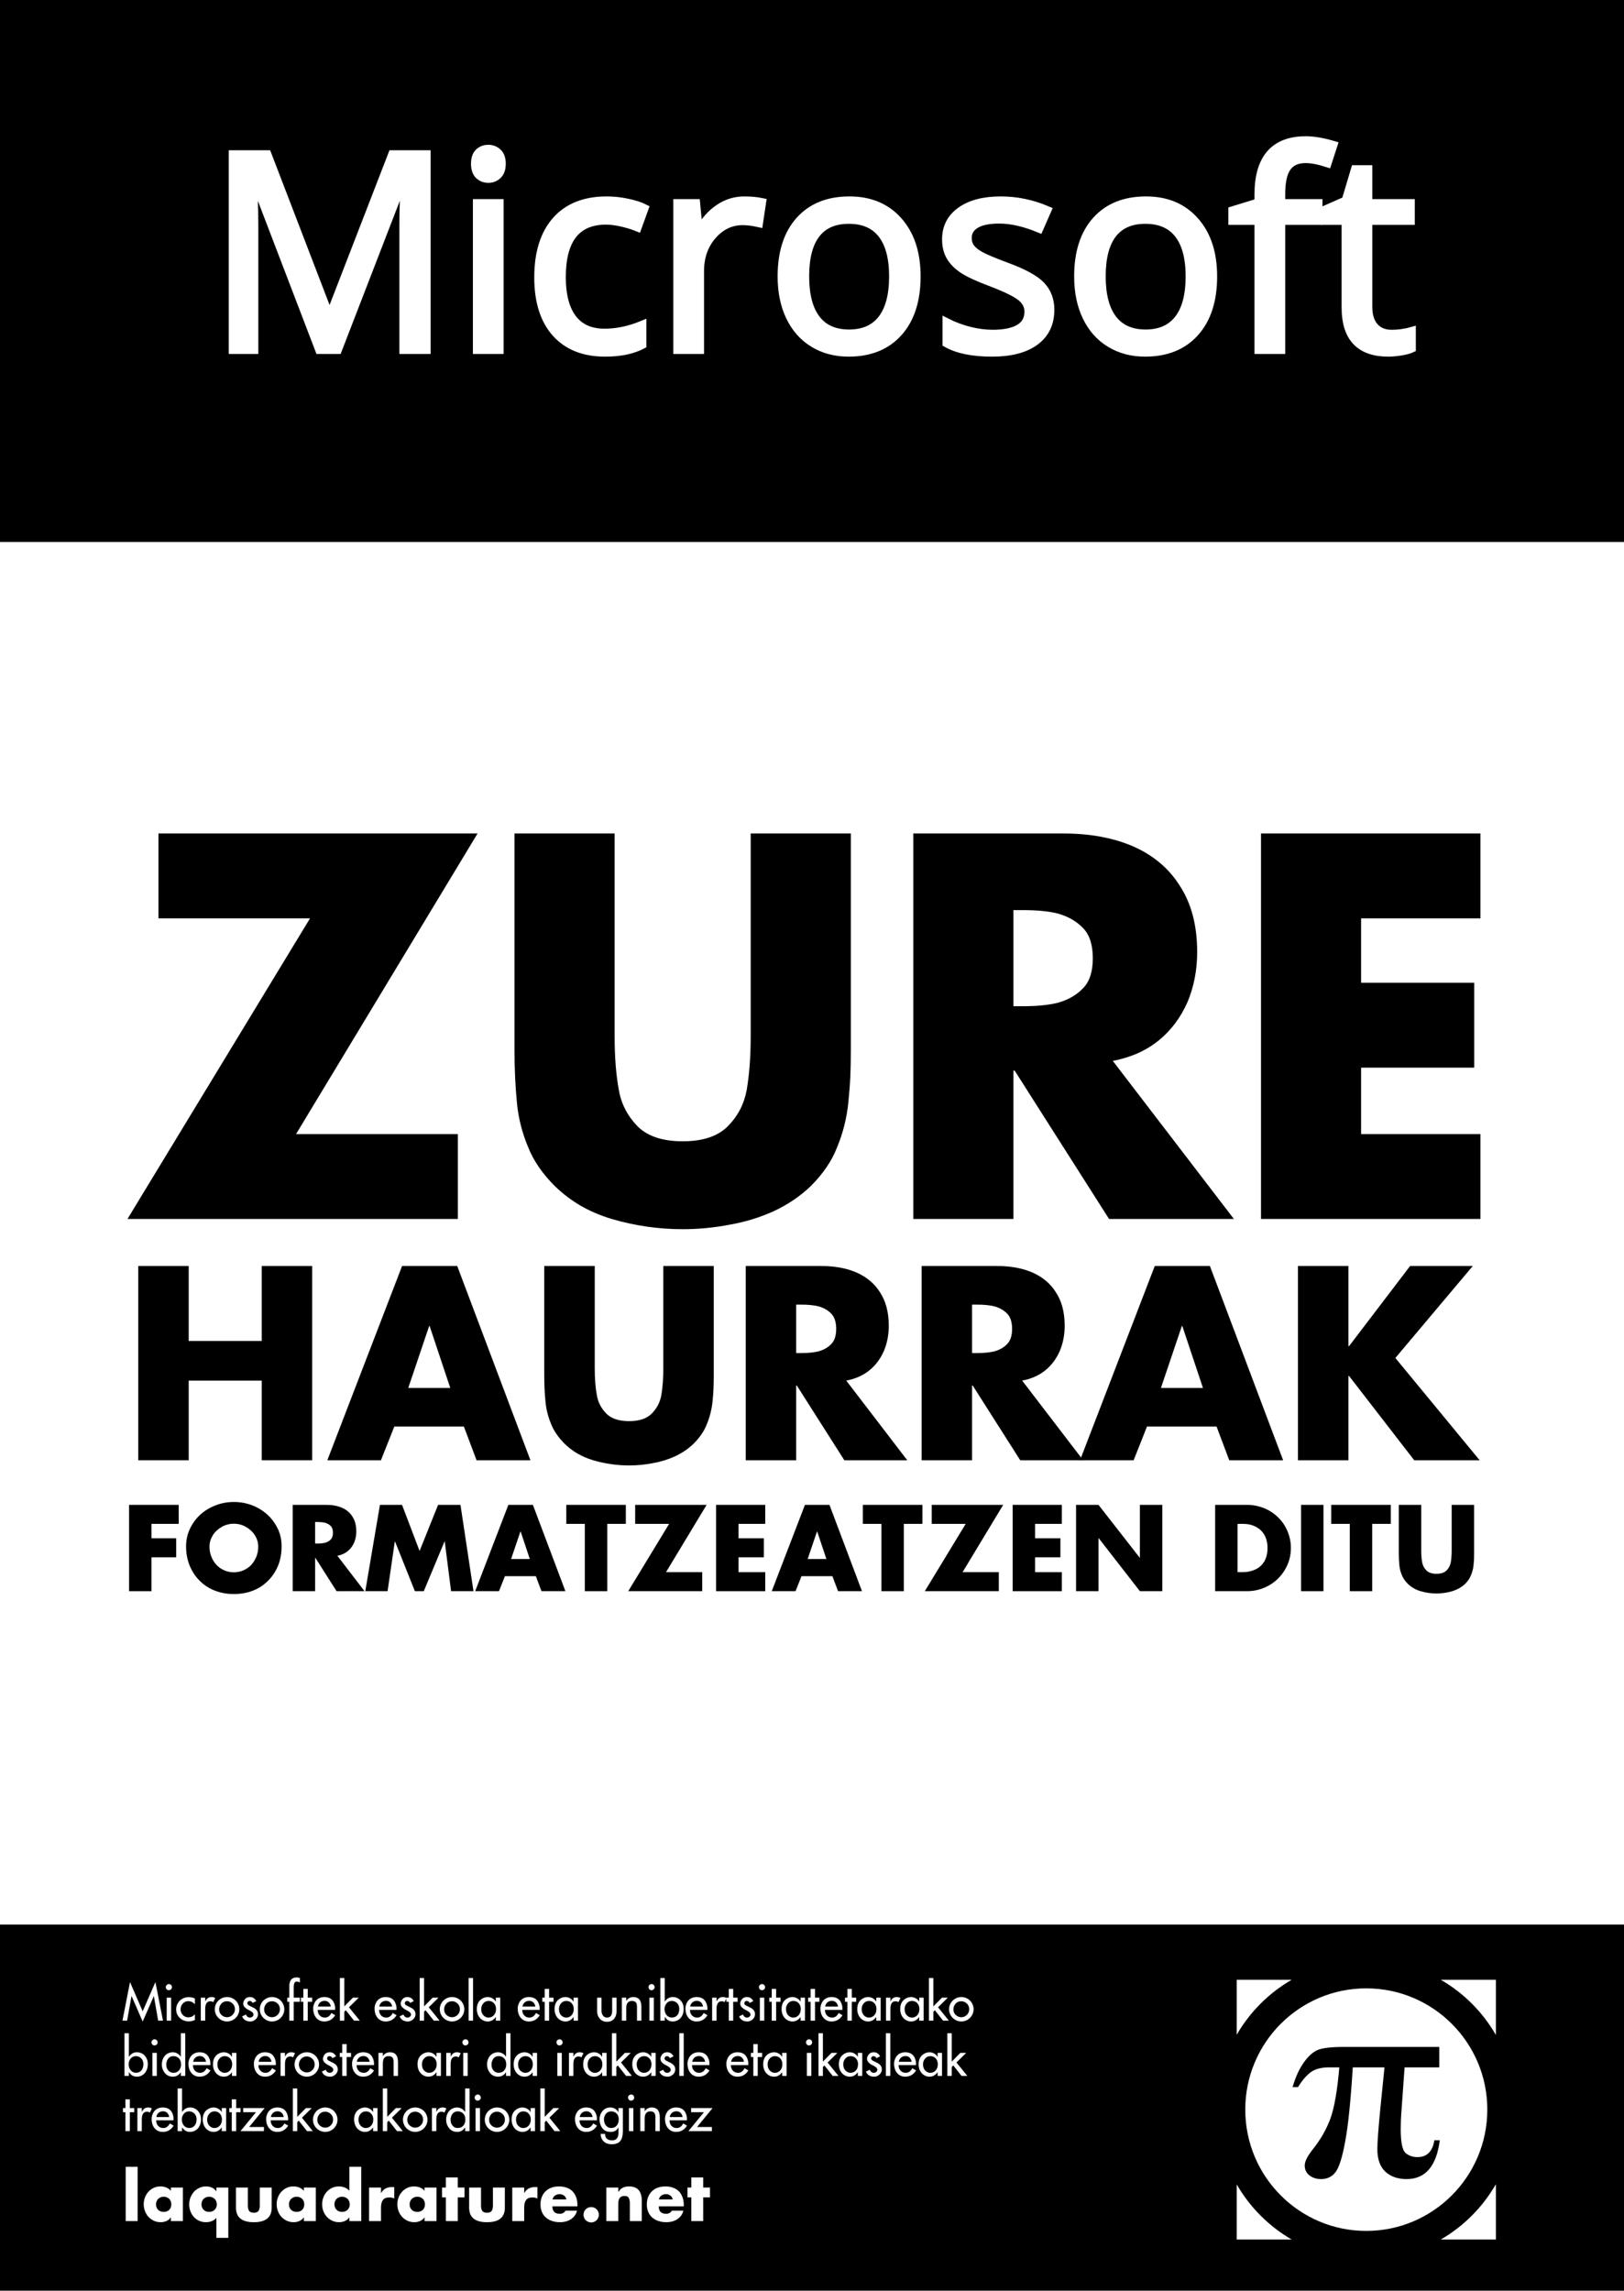 <?xml version="1.0" encoding="UTF-8"?>
<svg xmlns="http://www.w3.org/2000/svg" xmlns:xlink="http://www.w3.org/1999/xlink" width="594pt" height="838pt" viewBox="0 0 594 838" version="1.1">
<rect x="0" y="0" width="594" height="838" fill="#808080" stroke="none"/>
<defs>
<g>
<symbol overflow="visible" id="glyph0-0">
<path style="stroke:none;" d="M 9.422 -71.391 L 50.484 -71.391 L 50.484 0 L 9.422 0 Z M 14.5 -5.078 L 45.406 -5.078 L 45.406 -66.312 L 14.5 -66.312 Z M 14.5 -5.078 "/>
</symbol>
<symbol overflow="visible" id="glyph0-1">
<path style="stroke:none;" d="M 41.406 0 L 17.188 -63.281 L 16.797 -63.281 C 17.254 -58.27 17.484 -52.312 17.484 -45.406 L 17.484 0 L 9.812 0 L 9.812 -71.391 L 22.312 -71.391 L 44.922 -12.5 L 45.312 -12.5 L 68.109 -71.391 L 80.516 -71.391 L 80.516 0 L 72.219 0 L 72.219 -46 C 72.219 -51.27 72.445 -57 72.906 -63.188 L 72.516 -63.188 L 48.094 0 Z M 41.406 0 "/>
</symbol>
<symbol overflow="visible" id="glyph0-2">
<path style="stroke:none;" d="M 16.703 0 L 8.594 0 L 8.594 -53.516 L 16.703 -53.516 Z M 7.906 -68.016 C 7.906 -69.867 8.359 -71.227 9.266 -72.094 C 10.18 -72.957 11.328 -73.391 12.703 -73.391 C 14.004 -73.391 15.125 -72.945 16.062 -72.062 C 17.008 -71.188 17.484 -69.836 17.484 -68.016 C 17.484 -66.191 17.008 -64.832 16.062 -63.938 C 15.125 -63.039 14.004 -62.594 12.703 -62.594 C 11.328 -62.594 10.18 -63.039 9.266 -63.938 C 8.359 -64.832 7.906 -66.191 7.906 -68.016 Z M 7.906 -68.016 "/>
</symbol>
<symbol overflow="visible" id="glyph0-3">
<path style="stroke:none;" d="M 29.984 0.984 C 22.234 0.984 16.234 -1.398 11.984 -6.172 C 7.734 -10.941 5.609 -17.691 5.609 -26.422 C 5.609 -35.367 7.766 -42.285 12.078 -47.172 C 16.398 -52.055 22.547 -54.5 30.516 -54.5 C 33.086 -54.5 35.66 -54.219 38.234 -53.656 C 40.805 -53.102 42.82 -52.453 44.281 -51.703 L 41.797 -44.828 C 40.004 -45.547 38.051 -46.141 35.938 -46.609 C 33.82 -47.078 31.953 -47.312 30.328 -47.312 C 19.453 -47.312 14.016 -40.379 14.016 -26.516 C 14.016 -19.941 15.336 -14.895 17.984 -11.375 C 20.641 -7.863 24.57 -6.109 29.781 -6.109 C 34.238 -6.109 38.812 -7.066 43.5 -8.984 L 43.5 -1.812 C 39.926 0.051 35.422 0.984 29.984 0.984 Z M 29.984 0.984 "/>
</symbol>
<symbol overflow="visible" id="glyph0-4">
<path style="stroke:none;" d="M 33.016 -54.5 C 35.391 -54.5 37.52 -54.301 39.406 -53.906 L 38.281 -46.391 C 36.07 -46.879 34.117 -47.125 32.422 -47.125 C 28.086 -47.125 24.383 -45.363 21.312 -41.844 C 18.238 -38.332 16.703 -33.957 16.703 -28.719 L 16.703 0 L 8.594 0 L 8.594 -53.516 L 15.281 -53.516 L 16.219 -43.609 L 16.609 -43.609 C 18.586 -47.086 20.977 -49.77 23.781 -51.656 C 26.582 -53.551 29.66 -54.5 33.016 -54.5 Z M 33.016 -54.5 "/>
</symbol>
<symbol overflow="visible" id="glyph0-5">
<path style="stroke:none;" d="M 54.781 -26.812 C 54.781 -18.082 52.582 -11.266 48.188 -6.359 C 43.801 -1.461 37.734 0.984 29.984 0.984 C 25.191 0.984 20.941 -0.141 17.234 -2.391 C 13.523 -4.641 10.66 -7.863 8.641 -12.062 C 6.617 -16.258 5.609 -21.176 5.609 -26.812 C 5.609 -35.531 7.789 -42.32 12.156 -47.188 C 16.52 -52.062 22.578 -54.5 30.328 -54.5 C 37.805 -54.5 43.75 -52.004 48.156 -47.016 C 52.57 -42.035 54.781 -35.301 54.781 -26.812 Z M 14.016 -26.812 C 14.016 -19.969 15.379 -14.754 18.109 -11.172 C 20.848 -7.598 24.867 -5.812 30.172 -5.812 C 35.484 -5.812 39.516 -7.594 42.266 -11.156 C 45.016 -14.719 46.391 -19.938 46.391 -26.812 C 46.391 -33.613 45.016 -38.781 42.266 -42.312 C 39.516 -45.844 35.453 -47.609 30.078 -47.609 C 24.773 -47.609 20.77 -45.863 18.062 -42.375 C 15.363 -38.895 14.016 -33.707 14.016 -26.812 Z M 14.016 -26.812 "/>
</symbol>
<symbol overflow="visible" id="glyph0-6">
<path style="stroke:none;" d="M 43.109 -14.594 C 43.109 -9.613 41.254 -5.77 37.547 -3.062 C 33.836 -0.363 28.629 0.984 21.922 0.984 C 14.828 0.984 9.297 -0.141 5.328 -2.391 L 5.328 -9.906 C 7.898 -8.602 10.656 -7.578 13.594 -6.828 C 16.539 -6.086 19.383 -5.719 22.125 -5.719 C 26.352 -5.719 29.602 -6.391 31.875 -7.734 C 34.156 -9.086 35.297 -11.148 35.297 -13.922 C 35.297 -16.004 34.395 -17.785 32.594 -19.266 C 30.789 -20.742 27.266 -22.492 22.016 -24.516 C 17.035 -26.367 13.492 -27.988 11.391 -29.375 C 9.297 -30.758 7.734 -32.328 6.703 -34.078 C 5.68 -35.836 5.172 -37.938 5.172 -40.375 C 5.172 -44.738 6.945 -48.18 10.5 -50.703 C 14.051 -53.234 18.914 -54.5 25.094 -54.5 C 30.852 -54.5 36.488 -53.328 42 -50.984 L 39.109 -44.391 C 33.742 -46.598 28.879 -47.703 24.516 -47.703 C 20.672 -47.703 17.77 -47.098 15.812 -45.891 C 13.863 -44.691 12.891 -43.035 12.891 -40.922 C 12.891 -39.484 13.254 -38.258 13.984 -37.25 C 14.723 -36.25 15.906 -35.289 17.531 -34.375 C 19.156 -33.469 22.281 -32.148 26.906 -30.422 C 33.25 -28.109 37.535 -25.781 39.766 -23.438 C 41.992 -21.094 43.109 -18.145 43.109 -14.594 Z M 43.109 -14.594 "/>
</symbol>
<symbol overflow="visible" id="glyph0-7">
<path style="stroke:none;" d="M 32.719 -47.219 L 19.094 -47.219 L 19.094 0 L 10.984 0 L 10.984 -47.219 L 1.422 -47.219 L 1.422 -50.875 L 10.984 -53.812 L 10.984 -56.781 C 10.984 -69.938 16.727 -76.516 28.219 -76.516 C 31.051 -76.516 34.375 -75.945 38.188 -74.812 L 36.078 -68.312 C 32.953 -69.32 30.285 -69.828 28.078 -69.828 C 25.016 -69.828 22.75 -68.805 21.281 -66.766 C 19.82 -64.734 19.094 -61.473 19.094 -56.984 L 19.094 -53.516 L 32.719 -53.516 Z M 32.719 -47.219 "/>
</symbol>
<symbol overflow="visible" id="glyph0-8">
<path style="stroke:none;" d="M 25.875 -5.719 C 27.312 -5.719 28.695 -5.82 30.031 -6.031 C 31.363 -6.238 32.422 -6.457 33.203 -6.688 L 33.203 -0.484 C 32.328 -0.066 31.035 0.281 29.328 0.562 C 27.617 0.844 26.078 0.984 24.703 0.984 C 14.359 0.984 9.188 -4.469 9.188 -15.375 L 9.188 -47.219 L 1.516 -47.219 L 1.516 -51.125 L 9.188 -54.5 L 12.594 -65.922 L 17.281 -65.922 L 17.281 -53.516 L 32.812 -53.516 L 32.812 -47.219 L 17.281 -47.219 L 17.281 -15.719 C 17.281 -12.5 18.047 -10.023 19.578 -8.297 C 21.109 -6.578 23.207 -5.719 25.875 -5.719 Z M 25.875 -5.719 "/>
</symbol>
<symbol overflow="visible" id="glyph1-0">
<path style="stroke:none;" d="M 23.375 0 L 23.375 -116.891 L 116.891 -116.891 L 116.891 0 Z M 113.969 -2.922 L 113.969 -113.969 L 26.297 -113.969 L 26.297 -2.922 Z M 113.969 -2.922 "/>
</symbol>
<symbol overflow="visible" id="glyph1-1">
<path style="stroke:none;" d="M 63.75 -31.047 L 122.922 -31.047 L 122.922 0 L 2.094 0 L 68.859 -109.953 L 13.422 -109.953 L 13.422 -141 L 130.141 -141 Z M 63.75 -31.047 "/>
</symbol>
<symbol overflow="visible" id="glyph1-2">
<path style="stroke:none;" d="M 97.625 -141 L 134.25 -141 L 134.25 -61.734 C 134.25 -58.078 134.188 -54.848 134.062 -52.047 C 133.938 -49.254 133.691 -46.062 133.328 -42.469 C 132.723 -36.738 131.352 -31.316 129.219 -26.203 C 127.332 -21.273 124.109 -16.531 119.547 -11.969 C 115.648 -8.25 111.145 -5.203 106.031 -2.828 C 100.914 -0.516 95.555 1.125 89.953 2.094 C 84.234 3.195 78.508 3.75 72.781 3.75 C 63.957 3.75 55.285 2.5 46.766 0 C 42.555 -1.281 38.773 -2.895 35.422 -4.844 C 32.078 -6.789 28.945 -9.164 26.031 -11.969 C 21.457 -16.531 18.195 -21.273 16.25 -26.203 C 14.062 -31.379 12.691 -36.738 12.141 -42.281 C 11.535 -48.488 11.234 -54.973 11.234 -61.734 L 11.234 -141 L 47.859 -141 L 47.859 -66.75 C 47.859 -59.207 48.375 -52.664 49.406 -47.125 C 50.258 -42.133 52.539 -37.719 56.25 -33.875 C 59.906 -30.227 65.414 -28.406 72.781 -28.406 C 80.094 -28.406 85.57 -30.227 89.219 -33.875 C 92.875 -37.531 95.188 -41.945 96.156 -47.125 C 97.133 -52.844 97.625 -59.383 97.625 -66.75 Z M 97.625 -141 "/>
</symbol>
<symbol overflow="visible" id="glyph1-3">
<path style="stroke:none;" d="M 84.938 -57.812 L 129.219 0 L 83.562 0 L 49.047 -54.25 L 48.578 -54.25 L 48.578 0 L 11.969 0 L 11.969 -141 L 66.75 -141 C 76.5 -141 84.992 -139.445 92.234 -136.344 C 99.723 -133.062 105.445 -128.254 109.406 -121.922 C 113.664 -115.461 115.797 -107.363 115.797 -97.625 C 115.797 -91.051 114.609 -84.93 112.234 -79.266 C 109.68 -73.547 106.18 -68.891 101.734 -65.297 C 97.172 -61.578 91.57 -59.082 84.938 -57.812 Z M 48.578 -112.969 L 48.578 -77.812 L 52.141 -77.812 C 57.191 -77.812 61.457 -78.238 64.938 -79.094 C 68.707 -80.188 71.75 -81.953 74.062 -84.391 C 76.438 -86.816 77.625 -90.469 77.625 -95.344 C 77.625 -100.27 76.438 -103.953 74.062 -106.391 C 71.75 -108.828 68.707 -110.594 64.938 -111.688 C 61.582 -112.539 57.316 -112.969 52.141 -112.969 Z M 48.578 -112.969 "/>
</symbol>
<symbol overflow="visible" id="glyph1-4">
<path style="stroke:none;" d="M 92.234 -109.953 L 48.578 -109.953 L 48.578 -86.391 L 89.953 -86.391 L 89.953 -55.344 L 48.578 -55.344 L 48.578 -31.047 L 92.234 -31.047 L 92.234 0 L 11.969 0 L 11.969 -141 L 92.234 -141 Z M 92.234 -109.953 "/>
</symbol>
<symbol overflow="visible" id="glyph2-0">
<path style="stroke:none;" d="M 11.781 0 L 11.781 -58.922 L 58.922 -58.922 L 58.922 0 Z M 57.438 -1.469 L 57.438 -57.438 L 13.25 -57.438 L 13.25 -1.469 Z M 57.438 -1.469 "/>
</symbol>
<symbol overflow="visible" id="glyph2-1">
<path style="stroke:none;" d="M 24.484 -43.641 L 51.188 -43.641 L 51.188 -71.062 L 69.641 -71.062 L 69.641 0 L 51.188 0 L 51.188 -29.141 L 24.484 -29.141 L 24.484 0 L 6.031 0 L 6.031 -71.062 L 24.484 -71.062 Z M 24.484 -43.641 "/>
</symbol>
<symbol overflow="visible" id="glyph2-2">
<path style="stroke:none;" d="M 49.578 -12.328 L 24.125 -12.328 L 19.234 0 L -0.375 0 L 26.969 -71.062 L 47.141 -71.062 L 73.922 0 L 54.219 0 Z M 44.594 -26.469 L 37.047 -49.109 L 36.875 -49.109 L 29.234 -26.469 Z M 44.594 -26.469 "/>
</symbol>
<symbol overflow="visible" id="glyph2-3">
<path style="stroke:none;" d="M 49.203 -71.062 L 67.656 -71.062 L 67.656 -31.109 C 67.656 -29.273 67.625 -27.648 67.562 -26.234 C 67.508 -24.828 67.391 -23.219 67.203 -21.406 C 66.891 -18.52 66.195 -15.785 65.125 -13.203 C 64.176 -10.723 62.551 -8.332 60.25 -6.031 C 58.289 -4.156 56.02 -2.617 53.438 -1.422 C 50.863 -0.254 48.164 0.57 45.344 1.062 C 42.457 1.613 39.57 1.891 36.688 1.891 C 32.238 1.891 27.863 1.258 23.562 0 C 21.445 -0.645 19.547 -1.457 17.859 -2.438 C 16.172 -3.414 14.594 -4.613 13.125 -6.031 C 10.82 -8.332 9.176 -10.723 8.188 -13.203 C 7.082 -15.816 6.395 -18.52 6.125 -21.312 C 5.812 -24.438 5.656 -27.703 5.656 -31.109 L 5.656 -71.062 L 24.125 -71.062 L 24.125 -33.641 C 24.125 -29.836 24.383 -26.539 24.906 -23.75 C 25.332 -21.227 26.484 -19.004 28.359 -17.078 C 30.191 -15.234 32.969 -14.312 36.688 -14.312 C 40.363 -14.312 43.125 -15.234 44.969 -17.078 C 46.812 -18.922 47.977 -21.145 48.469 -23.75 C 48.957 -26.633 49.203 -29.93 49.203 -33.641 Z M 49.203 -71.062 "/>
</symbol>
<symbol overflow="visible" id="glyph2-4">
<path style="stroke:none;" d="M 42.812 -29.141 L 65.125 0 L 42.109 0 L 24.719 -27.344 L 24.484 -27.344 L 24.484 0 L 6.031 0 L 6.031 -71.062 L 33.641 -71.062 C 38.555 -71.062 42.836 -70.281 46.484 -68.719 C 50.266 -67.062 53.148 -64.641 55.141 -61.453 C 57.285 -58.191 58.359 -54.109 58.359 -49.203 C 58.359 -45.891 57.758 -42.805 56.562 -39.953 C 55.281 -37.066 53.52 -34.719 51.281 -32.906 C 48.977 -31.039 46.156 -29.785 42.812 -29.141 Z M 24.484 -56.938 L 24.484 -39.219 L 26.281 -39.219 C 28.832 -39.219 30.977 -39.43 32.719 -39.859 C 34.625 -40.41 36.16 -41.301 37.328 -42.531 C 38.523 -43.758 39.125 -45.598 39.125 -48.047 C 39.125 -50.535 38.523 -52.395 37.328 -53.625 C 36.16 -54.852 34.625 -55.742 32.719 -56.297 C 31.031 -56.723 28.883 -56.938 26.281 -56.938 Z M 24.484 -56.938 "/>
</symbol>
<symbol overflow="visible" id="glyph2-5">
<path style="stroke:none;" d="M 24.719 -41.75 L 47.047 -71.062 L 69.969 -71.062 L 41.656 -37.422 L 72.5 0 L 48.562 0 L 24.719 -30.844 L 24.484 -30.844 L 24.484 0 L 6.031 0 L 6.031 -71.062 L 24.484 -71.062 L 24.484 -41.75 Z M 24.719 -41.75 "/>
</symbol>
<symbol overflow="visible" id="glyph3-0">
<path style="stroke:none;" d="M 5.234 0 L 5.234 -26.188 L 26.188 -26.188 L 26.188 0 Z M 25.531 -0.656 L 25.531 -25.531 L 5.891 -25.531 L 5.891 -0.656 Z M 25.531 -0.656 "/>
</symbol>
<symbol overflow="visible" id="glyph3-1">
<path style="stroke:none;" d="M 20.828 -24.625 L 10.875 -24.625 L 10.875 -19.344 L 19.906 -19.344 L 19.906 -12.391 L 10.875 -12.391 L 10.875 0 L 2.672 0 L 2.672 -31.578 L 20.828 -31.578 Z M 20.828 -24.625 "/>
</symbol>
<symbol overflow="visible" id="glyph3-2">
<path style="stroke:none;" d="M 18.547 -32.625 C 20.859 -32.625 23.055 -32.234 25.141 -31.453 C 27.266 -30.641 29.133 -29.508 30.75 -28.062 C 32.32 -26.645 33.609 -24.914 34.609 -22.875 C 35.547 -20.945 36.016 -18.785 36.016 -16.391 C 36.016 -13.859 35.598 -11.535 34.766 -9.422 C 33.898 -7.273 32.676 -5.414 31.094 -3.844 C 30.25 -3 29.375 -2.281 28.469 -1.688 C 27.57 -1.102 26.598 -0.609 25.547 -0.203 C 23.43 0.629 21.098 1.047 18.547 1.047 C 16.035 1.047 13.719 0.629 11.594 -0.203 C 9.438 -1.047 7.582 -2.258 6.031 -3.844 C 5.258 -4.602 4.578 -5.43 3.984 -6.328 C 3.391 -7.223 2.848 -8.254 2.359 -9.422 C 1.504 -11.566 1.078 -13.891 1.078 -16.391 C 1.078 -17.516 1.195 -18.625 1.438 -19.719 C 1.676 -20.812 2.035 -21.863 2.516 -22.875 C 3.523 -24.945 4.805 -26.676 6.359 -28.062 C 7.984 -29.52 9.875 -30.648 12.031 -31.453 C 14.062 -32.234 16.234 -32.625 18.547 -32.625 Z M 18.547 -24.672 C 16.941 -24.672 15.461 -24.281 14.109 -23.5 C 12.691 -22.688 11.602 -21.664 10.844 -20.438 C 10.039 -19.094 9.641 -17.727 9.641 -16.344 C 9.641 -14.613 10.039 -13.004 10.844 -11.516 C 11.656 -10.023 12.734 -8.895 14.078 -8.125 C 15.473 -7.312 16.961 -6.906 18.547 -6.906 C 20.16 -6.906 21.656 -7.312 23.031 -8.125 C 24.363 -8.883 25.441 -10.016 26.266 -11.516 C 27.066 -12.961 27.469 -14.57 27.469 -16.344 C 27.469 -17.77 27.066 -19.133 26.266 -20.438 C 25.484 -21.676 24.391 -22.695 22.984 -23.5 C 21.648 -24.281 20.172 -24.672 18.547 -24.672 Z M 18.547 -24.672 "/>
</symbol>
<symbol overflow="visible" id="glyph3-3">
<path style="stroke:none;" d="M 19.016 -12.953 L 28.938 0 L 18.719 0 L 10.984 -12.156 L 10.875 -12.156 L 10.875 0 L 2.672 0 L 2.672 -31.578 L 14.953 -31.578 C 17.129 -31.578 19.031 -31.227 20.656 -30.531 C 22.332 -29.801 23.613 -28.727 24.5 -27.312 C 25.457 -25.863 25.938 -24.047 25.938 -21.859 C 25.938 -20.391 25.672 -19.02 25.141 -17.75 C 24.566 -16.469 23.781 -15.426 22.781 -14.625 C 21.758 -13.789 20.504 -13.234 19.016 -12.953 Z M 10.875 -25.297 L 10.875 -17.422 L 11.672 -17.422 C 12.805 -17.422 13.766 -17.52 14.547 -17.719 C 15.391 -17.957 16.07 -18.352 16.594 -18.906 C 17.125 -19.445 17.391 -20.266 17.391 -21.359 C 17.391 -22.461 17.125 -23.285 16.594 -23.828 C 16.07 -24.367 15.391 -24.766 14.547 -25.016 C 13.797 -25.203 12.836 -25.297 11.672 -25.297 Z M 10.875 -25.297 "/>
</symbol>
<symbol overflow="visible" id="glyph3-4">
<path style="stroke:none;" d="M 0.797 0 L 6.156 -31.578 L 14.234 -31.578 L 20.656 -14.703 L 27.422 -31.578 L 35.609 -31.578 L 40.375 0 L 32.172 0 L 29.859 -18.188 L 29.781 -18.188 L 22.188 0 L 18.938 0 L 11.672 -18.188 L 11.594 -18.188 L 8.953 0 Z M 0.797 0 "/>
</symbol>
<symbol overflow="visible" id="glyph3-5">
<path style="stroke:none;" d="M 22.031 -5.484 L 10.719 -5.484 L 8.547 0 L -0.156 0 L 11.984 -31.578 L 20.953 -31.578 L 32.844 0 L 24.094 0 Z M 19.828 -11.766 L 16.469 -21.828 L 16.391 -21.828 L 12.984 -11.766 Z M 19.828 -11.766 "/>
</symbol>
<symbol overflow="visible" id="glyph3-6">
<path style="stroke:none;" d="M 15.234 -24.625 L 15.234 0 L 7.031 0 L 7.031 -24.625 L 0.25 -24.625 L 0.25 -31.578 L 22.031 -31.578 L 22.031 -24.625 Z M 15.234 -24.625 "/>
</symbol>
<symbol overflow="visible" id="glyph3-7">
<path style="stroke:none;" d="M 14.281 -6.953 L 27.531 -6.953 L 27.531 0 L 0.469 0 L 15.422 -24.625 L 3 -24.625 L 3 -31.578 L 29.141 -31.578 Z M 14.281 -6.953 "/>
</symbol>
<symbol overflow="visible" id="glyph3-8">
<path style="stroke:none;" d="M 20.656 -24.625 L 10.875 -24.625 L 10.875 -19.344 L 20.141 -19.344 L 20.141 -12.391 L 10.875 -12.391 L 10.875 -6.953 L 20.656 -6.953 L 20.656 0 L 2.672 0 L 2.672 -31.578 L 20.656 -31.578 Z M 20.656 -24.625 "/>
</symbol>
<symbol overflow="visible" id="glyph3-9">
<path style="stroke:none;" d="M 2.672 0 L 2.672 -31.578 L 10.875 -31.578 L 25.938 -12.266 L 26.016 -12.266 L 26.016 -31.578 L 34.219 -31.578 L 34.219 0 L 26.016 0 L 10.984 -19.344 L 10.875 -19.344 L 10.875 0 Z M 2.672 0 "/>
</symbol>
<symbol overflow="visible" id="glyph3-10">
<path style="stroke:none;" d=""/>
</symbol>
<symbol overflow="visible" id="glyph3-11">
<path style="stroke:none;" d="M 2.672 0 L 2.672 -31.578 L 14.312 -31.578 C 16.457 -31.578 18.531 -31.176 20.531 -30.375 C 22.5 -29.582 24.211 -28.461 25.672 -27.016 C 27.18 -25.555 28.328 -23.879 29.109 -21.984 C 29.523 -21.035 29.836 -20.047 30.047 -19.016 C 30.266 -17.984 30.375 -16.91 30.375 -15.797 C 30.375 -12.898 29.645 -10.242 28.188 -7.828 C 26.727 -5.379 24.781 -3.469 22.344 -2.094 C 21.07 -1.395 19.773 -0.867 18.453 -0.516 C 17.129 -0.172 15.75 0 14.312 0 Z M 10.875 -24.625 L 10.875 -6.953 L 12.75 -6.953 C 14.406 -6.953 15.938 -7.273 17.344 -7.922 C 18.75 -8.566 19.844 -9.539 20.625 -10.844 C 21.426 -12.207 21.828 -13.859 21.828 -15.797 C 21.828 -18.555 21 -20.723 19.344 -22.297 C 18.801 -22.797 18.195 -23.219 17.531 -23.562 C 16.863 -23.914 16.141 -24.18 15.359 -24.359 C 14.586 -24.535 13.742 -24.625 12.828 -24.625 Z M 10.875 -24.625 "/>
</symbol>
<symbol overflow="visible" id="glyph3-12">
<path style="stroke:none;" d="M 10.875 -31.578 L 10.875 0 L 2.672 0 L 2.672 -31.578 Z M 10.875 -31.578 "/>
</symbol>
<symbol overflow="visible" id="glyph3-13">
<path style="stroke:none;" d="M 21.859 -31.578 L 30.062 -31.578 L 30.062 -13.828 C 30.062 -13.004 30.051 -12.281 30.031 -11.656 C 30 -11.031 29.941 -10.316 29.859 -9.516 C 29.723 -8.234 29.414 -7.02 28.938 -5.875 C 28.52 -4.77 27.801 -3.703 26.781 -2.672 C 25.906 -1.848 24.895 -1.172 23.75 -0.641 C 22.602 -0.117 21.398 0.25 20.141 0.469 C 18.859 0.719 17.578 0.844 16.297 0.844 C 14.328 0.844 12.383 0.562 10.469 0 C 9.531 -0.281 8.688 -0.641 7.938 -1.078 C 7.188 -1.516 6.484 -2.047 5.828 -2.672 C 4.805 -3.703 4.078 -4.77 3.641 -5.875 C 3.148 -7.031 2.844 -8.227 2.719 -9.469 C 2.582 -10.863 2.516 -12.316 2.516 -13.828 L 2.516 -31.578 L 10.719 -31.578 L 10.719 -14.953 C 10.719 -13.266 10.832 -11.797 11.062 -10.547 C 11.258 -9.43 11.77 -8.445 12.594 -7.594 C 13.414 -6.77 14.648 -6.359 16.297 -6.359 C 17.93 -6.359 19.16 -6.766 19.984 -7.578 C 20.805 -8.398 21.32 -9.391 21.531 -10.547 C 21.75 -11.836 21.859 -13.305 21.859 -14.953 Z M 21.859 -31.578 "/>
</symbol>
<symbol overflow="visible" id="glyph5-0">
<path style="stroke:none;" d="M 3 0 L 3 -14.969 L 14.969 -14.969 L 14.969 0 Z M 14.594 -0.375 L 14.594 -14.594 L 3.359 -14.594 L 3.359 -0.375 Z M 14.594 -0.375 "/>
</symbol>
<symbol overflow="visible" id="glyph5-1">
<path style="stroke:none;" d="M 5.797 -19.875 L 5.797 0 L 1.438 0 L 1.438 -19.875 Z M 5.797 -19.875 "/>
</symbol>
<symbol overflow="visible" id="glyph5-2">
<path style="stroke:none;" d="M 7.859 -8.906 C 7.254 -8.906 6.758 -8.773 6.375 -8.516 C 5.926 -8.273 5.598 -7.941 5.391 -7.516 C 5.16 -7.098 5.047 -6.633 5.047 -6.125 C 5.047 -5.312 5.297 -4.656 5.797 -4.156 C 6.297 -3.633 6.984 -3.375 7.859 -3.375 C 8.723 -3.375 9.406 -3.633 9.906 -4.156 C 10.395 -4.645 10.641 -5.301 10.641 -6.125 C 10.641 -6.633 10.535 -7.098 10.328 -7.516 C 10.098 -7.953 9.77 -8.285 9.344 -8.516 C 8.945 -8.773 8.453 -8.906 7.859 -8.906 Z M 14.875 -12.281 L 14.875 0 L 10.5 0 L 10.5 -1.375 L 10.469 -1.375 C 10.113 -0.812 9.594 -0.367 8.906 -0.047 C 8.227 0.254 7.508 0.406 6.75 0.406 C 5.57 0.406 4.508 0.102 3.562 -0.5 C 2.602 -1.094 1.863 -1.895 1.344 -2.906 C 0.812 -3.914 0.547 -4.992 0.547 -6.141 C 0.547 -7.047 0.695 -7.879 1 -8.641 C 1.301 -9.453 1.727 -10.156 2.281 -10.75 C 2.844 -11.363 3.492 -11.836 4.234 -12.172 C 4.973 -12.516 5.797 -12.688 6.703 -12.688 C 7.422 -12.688 8.133 -12.551 8.844 -12.281 C 9.508 -12 10.062 -11.598 10.5 -11.078 L 10.5 -12.281 Z M 14.875 -12.281 "/>
</symbol>
<symbol overflow="visible" id="glyph5-3">
<path style="stroke:none;" d="M 15.031 -12.281 L 15.031 6.125 L 10.672 6.125 L 10.672 -1.172 C 10.234 -0.66 9.676 -0.27 9 0 C 8.301 0.27 7.594 0.406 6.875 0.406 C 5.988 0.406 5.164 0.238 4.406 -0.094 C 3.664 -0.414 3.008 -0.883 2.438 -1.5 C 1.895 -2.094 1.473 -2.797 1.172 -3.609 C 0.867 -4.398 0.719 -5.227 0.719 -6.094 C 0.719 -6.969 0.867 -7.801 1.172 -8.594 C 1.484 -9.383 1.914 -10.098 2.469 -10.734 C 3.031 -11.348 3.691 -11.82 4.453 -12.156 C 5.16 -12.508 5.984 -12.688 6.922 -12.688 C 7.297 -12.688 7.66 -12.648 8.016 -12.578 C 8.379 -12.504 8.727 -12.391 9.062 -12.234 C 9.738 -11.93 10.258 -11.484 10.625 -10.891 L 10.672 -10.891 L 10.672 -12.281 Z M 8.016 -8.906 C 7.441 -8.906 6.945 -8.773 6.531 -8.516 C 6.102 -8.285 5.773 -7.953 5.547 -7.516 C 5.328 -7.078 5.219 -6.613 5.219 -6.125 C 5.219 -5.332 5.473 -4.676 5.984 -4.156 C 6.484 -3.633 7.16 -3.375 8.016 -3.375 C 8.867 -3.375 9.547 -3.633 10.047 -4.156 C 10.566 -4.676 10.828 -5.332 10.828 -6.125 C 10.828 -6.613 10.711 -7.078 10.484 -7.516 C 10.273 -7.941 9.945 -8.273 9.5 -8.516 C 9.094 -8.773 8.598 -8.906 8.016 -8.906 Z M 8.016 -8.906 "/>
</symbol>
<symbol overflow="visible" id="glyph5-4">
<path style="stroke:none;" d="M 1.375 -12.281 L 5.719 -12.281 L 5.719 -5.719 C 5.719 -4.852 5.867 -4.191 6.172 -3.734 C 6.484 -3.285 7.062 -3.062 7.906 -3.062 C 8.738 -3.062 9.305 -3.281 9.609 -3.719 C 9.922 -4.164 10.078 -4.832 10.078 -5.719 L 10.078 -12.281 L 14.438 -12.281 L 14.438 -4.891 C 14.438 -1.359 12.258 0.406 7.906 0.406 C 3.551 0.406 1.375 -1.359 1.375 -4.891 Z M 1.375 -12.281 "/>
</symbol>
<symbol overflow="visible" id="glyph5-5">
<path style="stroke:none;" d="M 10.672 0 L 10.672 -1.375 L 10.625 -1.375 C 10.281 -0.812 9.758 -0.367 9.062 -0.047 C 8.406 0.254 7.691 0.406 6.922 0.406 C 5.742 0.406 4.68 0.102 3.734 -0.5 C 3.223 -0.832 2.785 -1.191 2.422 -1.578 C 2.066 -1.973 1.758 -2.414 1.5 -2.906 C 0.977 -3.914 0.719 -4.992 0.719 -6.141 C 0.719 -7.016 0.867 -7.848 1.172 -8.641 C 1.453 -9.43 1.875 -10.133 2.438 -10.75 C 3 -11.363 3.656 -11.836 4.406 -12.172 C 5.133 -12.516 5.957 -12.688 6.875 -12.688 C 7.582 -12.688 8.289 -12.551 9 -12.281 C 9.688 -12.02 10.242 -11.617 10.672 -11.078 L 10.672 -19.875 L 15.031 -19.875 L 15.031 0 Z M 8.016 -8.906 C 7.441 -8.906 6.945 -8.773 6.531 -8.516 C 6.102 -8.285 5.773 -7.953 5.547 -7.516 C 5.328 -7.078 5.219 -6.613 5.219 -6.125 C 5.219 -5.332 5.473 -4.676 5.984 -4.156 C 6.484 -3.633 7.16 -3.375 8.016 -3.375 C 8.867 -3.375 9.547 -3.633 10.047 -4.156 C 10.566 -4.676 10.828 -5.332 10.828 -6.125 C 10.828 -6.613 10.711 -7.078 10.484 -7.516 C 10.273 -7.941 9.945 -8.273 9.5 -8.516 C 9.094 -8.773 8.598 -8.906 8.016 -8.906 Z M 8.016 -8.906 "/>
</symbol>
<symbol overflow="visible" id="glyph5-6">
<path style="stroke:none;" d="M 5.797 -12.281 L 5.797 -10.281 L 5.844 -10.281 C 6.645 -11.727 7.969 -12.453 9.812 -12.453 L 10.641 -12.453 L 10.641 -8.266 C 10.129 -8.523 9.52 -8.656 8.812 -8.656 C 7.707 -8.656 6.926 -8.328 6.469 -7.672 C 6.02 -7.055 5.797 -6.148 5.797 -4.953 L 5.797 0 L 1.438 0 L 1.438 -12.281 Z M 5.797 -12.281 "/>
</symbol>
<symbol overflow="visible" id="glyph5-7">
<path style="stroke:none;" d="M 6.188 -8.688 L 6.188 0 L 1.844 0 L 1.844 -8.688 L 0.438 -8.688 L 0.438 -12.281 L 1.844 -12.281 L 1.844 -15.969 L 6.188 -15.969 L 6.188 -12.281 L 8.656 -12.281 L 8.656 -8.688 Z M 6.188 -8.688 "/>
</symbol>
<symbol overflow="visible" id="glyph5-8">
<path style="stroke:none;" d="M 4.953 -7.922 L 10 -7.922 C 9.906 -8.504 9.617 -8.977 9.141 -9.344 C 8.691 -9.688 8.156 -9.859 7.531 -9.859 C 6.883 -9.859 6.332 -9.691 5.875 -9.359 C 5.375 -9.016 5.066 -8.535 4.953 -7.922 Z M 14.047 -5.875 L 14.047 -5.406 L 4.891 -5.406 C 4.891 -3.582 5.797 -2.672 7.609 -2.672 C 8.547 -2.672 9.238 -3.051 9.688 -3.812 L 13.891 -3.812 C 13.672 -2.883 13.242 -2.102 12.609 -1.469 C 12.016 -0.844 11.273 -0.367 10.391 -0.047 C 9.535 0.254 8.613 0.406 7.625 0.406 C 6.289 0.406 5.07 0.148 3.969 -0.359 C 2.863 -0.879 2.02 -1.617 1.438 -2.578 C 0.832 -3.578 0.531 -4.758 0.531 -6.125 C 0.531 -7.438 0.816 -8.602 1.391 -9.625 C 1.973 -10.625 2.77 -11.383 3.781 -11.906 C 4.801 -12.426 5.984 -12.688 7.328 -12.688 C 8.379 -12.688 9.328 -12.523 10.172 -12.203 C 11.004 -11.898 11.707 -11.457 12.281 -10.875 C 12.844 -10.289 13.281 -9.566 13.594 -8.703 C 13.895 -7.898 14.047 -6.957 14.047 -5.875 Z M 14.047 -5.875 "/>
</symbol>
<symbol overflow="visible" id="glyph5-9">
<path style="stroke:none;" d="M 4.109 -5.125 C 4.629 -5.125 5.102 -5 5.531 -4.75 C 5.969 -4.5 6.301 -4.16 6.531 -3.734 C 6.789 -3.328 6.922 -2.859 6.922 -2.328 C 6.922 -1.797 6.789 -1.32 6.531 -0.906 C 6.301 -0.469 5.969 -0.133 5.531 0.094 C 5.113 0.352 4.641 0.484 4.109 0.484 C 3.598 0.484 3.133 0.352 2.719 0.094 C 2.281 -0.133 1.938 -0.469 1.688 -0.906 C 1.445 -1.332 1.328 -1.805 1.328 -2.328 C 1.328 -3.109 1.594 -3.77 2.125 -4.312 C 2.664 -4.852 3.328 -5.125 4.109 -5.125 Z M 4.109 -5.125 "/>
</symbol>
<symbol overflow="visible" id="glyph5-10">
<path style="stroke:none;" d="M 5.797 -12.281 L 5.797 -10.688 L 5.844 -10.688 C 6.312 -11.406 6.859 -11.922 7.484 -12.234 C 8.109 -12.535 8.867 -12.688 9.766 -12.688 C 10.816 -12.688 11.695 -12.477 12.406 -12.062 C 13.094 -11.633 13.594 -11.047 13.906 -10.297 C 14.227 -9.516 14.391 -8.609 14.391 -7.578 L 14.391 0 L 10.031 0 L 10.031 -6.562 C 10.031 -7.352 9.898 -7.988 9.641 -8.469 C 9.41 -8.957 8.883 -9.203 8.062 -9.203 C 6.551 -9.203 5.797 -8.258 5.797 -6.375 L 5.797 0 L 1.438 0 L 1.438 -12.281 Z M 5.797 -12.281 "/>
</symbol>
<symbol overflow="visible" id="glyph4-0">
<path style="stroke:none;" d="M 7.648 -3.426 L 12.309 -14.125 L 15.078 0 L 13.316 0 L 11.742 -9.008 L 7.648 0.324 L 3.574 -9.043 L 1.953 0 L 0.254 0 L 3.016 -14.125 Z M 7.648 -3.426 "/>
</symbol>
<symbol overflow="visible" id="glyph4-1">
<path style="stroke:none;" d="M 2.277 -13.387 C 2.594 -13.387 2.859 -13.277 3.07 -13.051 C 3.285 -12.824 3.391 -12.555 3.391 -12.242 C 3.391 -11.93 3.277 -11.672 3.051 -11.461 C 2.82 -11.25 2.551 -11.145 2.242 -11.145 C 1.922 -11.145 1.66 -11.258 1.453 -11.484 C 1.25 -11.707 1.148 -11.984 1.148 -12.309 C 1.148 -12.602 1.262 -12.855 1.492 -13.066 C 1.727 -13.281 1.984 -13.387 2.277 -13.387 Z M 1.473 -8.422 L 3.094 -8.422 L 3.094 0 L 1.473 0 Z M 1.473 -8.422 "/>
</symbol>
<symbol overflow="visible" id="glyph4-2">
<path style="stroke:none;" d="M 7.289 -2.312 L 7.289 -0.254 C 6.613 0.086 5.852 0.254 5.012 0.254 C 4.199 0.254 3.449 0.074 2.762 -0.289 C 2.055 -0.664 1.492 -1.188 1.074 -1.863 C 0.656 -2.535 0.445 -3.285 0.445 -4.109 C 0.445 -4.934 0.648 -5.691 1.051 -6.383 C 1.453 -7.074 2.016 -7.621 2.734 -8.027 C 3.434 -8.418 4.195 -8.613 5.012 -8.613 C 5.883 -8.613 6.641 -8.441 7.289 -8.098 L 7.289 -5.992 C 6.648 -6.758 5.82 -7.141 4.809 -7.141 C 4.074 -7.141 3.434 -6.848 2.887 -6.266 C 2.34 -5.68 2.066 -5.02 2.066 -4.277 C 2.066 -3.137 2.496 -2.273 3.348 -1.691 C 3.797 -1.383 4.301 -1.227 4.863 -1.227 C 5.387 -1.227 5.836 -1.312 6.203 -1.488 C 6.531 -1.641 6.895 -1.914 7.289 -2.312 Z M 7.289 -2.312 "/>
</symbol>
<symbol overflow="visible" id="glyph4-3">
<path style="stroke:none;" d="M 2.84 -8.422 L 2.84 -6.984 C 3.336 -8.094 4.105 -8.648 5.152 -8.648 C 5.688 -8.648 6.145 -8.523 6.52 -8.27 L 5.781 -6.766 C 5.516 -6.98 5.156 -7.09 4.707 -7.09 C 3.461 -7.09 2.84 -6.152 2.84 -4.277 L 2.84 0 L 1.227 0 L 1.227 -8.422 Z M 2.84 -8.422 "/>
</symbol>
<symbol overflow="visible" id="glyph4-4">
<path style="stroke:none;" d="M 4.844 -7.105 C 3.746 -7.105 2.914 -6.617 2.348 -5.645 C 2.086 -5.188 1.953 -4.695 1.953 -4.16 C 1.953 -3.051 2.438 -2.215 3.398 -1.656 C 3.848 -1.395 4.332 -1.262 4.844 -1.262 C 5.633 -1.262 6.309 -1.547 6.875 -2.117 C 7.438 -2.684 7.719 -3.367 7.719 -4.16 C 7.719 -5.285 7.238 -6.133 6.281 -6.711 C 5.852 -6.973 5.371 -7.105 4.844 -7.105 Z M 4.844 -8.648 C 5.652 -8.648 6.398 -8.453 7.082 -8.062 C 7.77 -7.668 8.316 -7.125 8.723 -6.43 C 9.129 -5.734 9.332 -4.98 9.332 -4.16 C 9.332 -3.367 9.133 -2.629 8.73 -1.945 C 8.332 -1.262 7.785 -0.719 7.098 -0.316 C 6.406 0.086 5.656 0.289 4.844 0.289 C 4.051 0.289 3.305 0.09 2.609 -0.312 C 1.914 -0.711 1.367 -1.254 0.965 -1.941 C 0.562 -2.629 0.359 -3.367 0.359 -4.16 C 0.359 -4.973 0.559 -5.723 0.953 -6.41 C 1.352 -7.094 1.902 -7.645 2.609 -8.051 C 3.301 -8.449 4.047 -8.648 4.844 -8.648 Z M 4.844 -8.648 "/>
</symbol>
<symbol overflow="visible" id="glyph4-5">
<path style="stroke:none;" d="M 4.484 -6.484 C 4.242 -6.973 3.875 -7.219 3.391 -7.219 C 3.141 -7.219 2.934 -7.137 2.773 -6.973 C 2.613 -6.812 2.531 -6.605 2.531 -6.352 C 2.531 -6.02 2.785 -5.73 3.285 -5.484 L 4.695 -4.793 C 5.859 -4.219 6.441 -3.434 6.441 -2.426 C 6.441 -1.445 5.98 -0.672 5.062 -0.105 C 4.637 0.156 4.176 0.289 3.68 0.289 C 2.148 0.289 1.133 -0.332 0.629 -1.578 L 2.031 -2.242 C 2.348 -1.5 2.852 -1.129 3.539 -1.129 C 3.836 -1.129 4.109 -1.227 4.352 -1.414 C 4.594 -1.605 4.746 -1.848 4.809 -2.137 C 4.809 -2.57 4.594 -2.945 4.16 -3.258 C 3.98 -3.395 3.77 -3.523 3.531 -3.645 L 2.91 -3.969 C 1.652 -4.625 1.023 -5.383 1.023 -6.246 C 1.023 -6.609 1.129 -6.984 1.34 -7.379 C 1.797 -8.223 2.52 -8.648 3.504 -8.648 C 4.504 -8.648 5.273 -8.156 5.816 -7.176 Z M 4.484 -6.484 "/>
</symbol>
<symbol overflow="visible" id="glyph4-6">
<path style="stroke:none;" d="M 1.438 -6.914 L 0.699 -6.914 L 0.699 -8.422 L 1.438 -8.422 L 1.438 -12.582 C 1.438 -14.738 2.328 -15.816 4.109 -15.816 C 4.547 -15.816 4.941 -15.742 5.293 -15.598 L 5.293 -13.949 C 4.879 -14.188 4.5 -14.309 4.16 -14.309 C 3.422 -14.309 3.051 -13.629 3.051 -12.273 L 3.051 -8.422 L 5.293 -8.422 L 5.293 -6.914 L 3.051 -6.914 L 3.051 0 L 1.438 0 Z M 1.438 -6.914 "/>
</symbol>
<symbol overflow="visible" id="glyph4-7">
<path style="stroke:none;" d="M 1.332 -8.422 L 1.332 -11.629 L 2.945 -11.629 L 2.945 -8.422 L 4.555 -8.422 L 4.555 -6.914 L 2.945 -6.914 L 2.945 0 L 1.332 0 L 1.332 -6.914 L 0.445 -6.914 L 0.445 -8.422 Z M 1.332 -8.422 "/>
</symbol>
<symbol overflow="visible" id="glyph4-8">
<path style="stroke:none;" d="M 7.105 -2.805 L 8.492 -1.996 C 7.566 -0.473 6.246 0.289 4.52 0.289 C 3.293 0.289 2.305 -0.156 1.551 -1.043 C 0.816 -1.906 0.445 -3.066 0.445 -4.52 C 0.445 -5.035 0.559 -5.574 0.781 -6.141 C 1.188 -7.188 1.875 -7.914 2.84 -8.324 C 3.348 -8.539 3.906 -8.648 4.52 -8.648 C 6.285 -8.648 7.473 -7.906 8.078 -6.422 C 8.363 -5.727 8.496 -5.062 8.473 -4.434 L 8.457 -3.934 L 2.102 -3.934 C 2.102 -3.141 2.332 -2.48 2.797 -1.953 C 3.285 -1.406 3.922 -1.129 4.707 -1.129 C 5.738 -1.129 6.539 -1.688 7.105 -2.805 Z M 6.879 -5.152 C 6.789 -5.77 6.555 -6.27 6.168 -6.648 C 5.758 -7.055 5.25 -7.254 4.637 -7.254 C 3.98 -7.254 3.434 -7.066 2.996 -6.691 C 2.559 -6.312 2.285 -5.801 2.172 -5.152 Z M 6.879 -5.152 "/>
</symbol>
<symbol overflow="visible" id="glyph4-9">
<path style="stroke:none;" d="M 2.84 -5.223 L 5.992 -8.422 L 8.133 -8.422 L 4.555 -4.898 L 8.523 0 L 6.406 0 L 3.391 -3.82 L 2.84 -3.27 L 2.84 0 L 1.227 0 L 1.227 -15.598 L 2.84 -15.598 Z M 2.84 -5.223 "/>
</symbol>
<symbol overflow="visible" id="glyph4-10">
<path style="stroke:none;" d=""/>
</symbol>
<symbol overflow="visible" id="glyph4-11">
<path style="stroke:none;" d="M 1.184 -15.598 L 2.805 -15.598 L 2.805 0 L 1.184 0 Z M 1.184 -15.598 "/>
</symbol>
<symbol overflow="visible" id="glyph4-12">
<path style="stroke:none;" d="M 7.395 -8.422 L 9.008 -8.422 L 9.008 0 L 7.395 0 L 7.395 -1.367 C 6.613 -0.262 5.645 0.289 4.484 0.289 C 3.871 0.289 3.328 0.176 2.848 -0.051 C 2.059 -0.426 1.453 -1 1.035 -1.777 C 0.641 -2.504 0.445 -3.324 0.445 -4.242 C 0.445 -6.07 1.137 -7.367 2.516 -8.133 C 3.133 -8.477 3.789 -8.648 4.484 -8.648 C 4.789 -8.648 5.121 -8.59 5.484 -8.473 C 6.312 -8.203 6.949 -7.695 7.395 -6.949 Z M 7.465 -4.277 C 7.465 -5.094 7.227 -5.781 6.746 -6.344 C 6.238 -6.926 5.582 -7.219 4.773 -7.219 C 3.793 -7.219 3.027 -6.766 2.48 -5.852 C 2.203 -5.398 2.066 -4.859 2.066 -4.242 C 2.066 -2.992 2.52 -2.082 3.418 -1.516 C 3.824 -1.258 4.242 -1.129 4.672 -1.129 C 5.547 -1.129 6.238 -1.441 6.746 -2.066 C 7.227 -2.645 7.465 -3.383 7.465 -4.277 Z M 7.465 -4.277 "/>
</symbol>
<symbol overflow="visible" id="glyph4-13">
<path style="stroke:none;" d="M 6.555 -8.422 L 8.168 -8.422 L 8.168 -3.574 C 8.168 -2.016 7.668 -0.875 6.668 -0.156 C 6.141 0.223 5.477 0.41 4.672 0.41 C 3.258 0.41 2.215 -0.199 1.543 -1.418 C 1.223 -2.004 1.059 -2.672 1.059 -3.426 L 1.059 -8.422 L 2.656 -8.422 L 2.656 -3.645 C 2.656 -2.969 2.82 -2.395 3.145 -1.926 C 3.512 -1.395 4.023 -1.129 4.672 -1.129 C 5.926 -1.129 6.555 -1.969 6.555 -3.645 Z M 6.555 -8.422 "/>
</symbol>
<symbol overflow="visible" id="glyph4-14">
<path style="stroke:none;" d="M 1.129 -8.422 L 2.734 -8.422 L 2.734 -7.219 C 3.352 -8.172 4.219 -8.648 5.336 -8.648 C 7.293 -8.648 8.27 -7.449 8.27 -5.047 L 8.27 0 L 6.66 0 L 6.66 -5.082 C 6.66 -5.801 6.535 -6.324 6.281 -6.648 C 5.996 -7.031 5.504 -7.219 4.809 -7.219 C 3.426 -7.219 2.734 -6.348 2.734 -4.602 L 2.734 0 L 1.129 0 Z M 1.129 -8.422 "/>
</symbol>
<symbol overflow="visible" id="glyph4-15">
<path style="stroke:none;" d="M 0.988 0 L 0.988 -15.598 L 2.602 -15.598 L 2.602 -6.949 C 3.344 -8.082 4.312 -8.648 5.512 -8.648 C 6.695 -8.648 7.672 -8.219 8.438 -7.359 C 9.168 -6.535 9.531 -5.531 9.531 -4.348 C 9.531 -3.551 9.406 -2.848 9.156 -2.234 C 8.699 -1.125 7.957 -0.371 6.93 0.027 C 6.477 0.203 6.043 0.289 5.633 0.289 C 4.926 0.289 4.348 0.156 3.891 -0.113 C 3.504 -0.34 3.074 -0.758 2.602 -1.367 L 2.602 0 Z M 7.91 -4.277 C 7.91 -5.387 7.5 -6.219 6.676 -6.773 C 6.234 -7.07 5.734 -7.219 5.188 -7.219 C 4.195 -7.219 3.438 -6.754 2.918 -5.828 C 2.66 -5.371 2.531 -4.844 2.531 -4.242 C 2.531 -3.387 2.762 -2.672 3.223 -2.094 C 3.723 -1.465 4.387 -1.148 5.223 -1.148 C 6.094 -1.148 6.77 -1.461 7.254 -2.086 C 7.691 -2.652 7.91 -3.383 7.91 -4.277 Z M 7.91 -4.277 "/>
</symbol>
<symbol overflow="visible" id="glyph4-16">
<path style="stroke:none;" d="M 7.395 -15.598 L 9.008 -15.598 L 9.008 0 L 7.395 0 L 7.395 -1.367 C 6.664 -0.262 5.707 0.289 4.52 0.289 C 3.199 0.289 2.172 -0.203 1.43 -1.191 C 0.773 -2.062 0.445 -3.039 0.445 -4.125 C 0.445 -4.973 0.609 -5.738 0.938 -6.422 C 1.301 -7.184 1.824 -7.754 2.508 -8.141 C 3.109 -8.48 3.758 -8.648 4.449 -8.648 C 5.031 -8.648 5.598 -8.492 6.16 -8.176 C 6.719 -7.859 7.133 -7.449 7.395 -6.949 Z M 7.465 -4.16 C 7.465 -5.418 7.031 -6.309 6.16 -6.836 C 5.734 -7.09 5.25 -7.219 4.707 -7.219 C 3.59 -7.219 2.809 -6.672 2.355 -5.582 C 2.164 -5.113 2.066 -4.629 2.066 -4.125 C 2.066 -3.094 2.426 -2.27 3.145 -1.656 C 3.543 -1.316 4.051 -1.148 4.672 -1.148 C 5.875 -1.148 6.707 -1.672 7.168 -2.715 C 7.367 -3.164 7.465 -3.648 7.465 -4.16 Z M 7.465 -4.16 "/>
</symbol>
<symbol overflow="visible" id="glyph4-17">
<path style="stroke:none;" d="M 5.711 -6.914 L 1.023 -6.914 L 1.023 -8.422 L 8.867 -8.422 L 3.199 -1.508 L 8.613 -1.508 L 8.613 0 L 0.035 0 Z M 5.711 -6.914 "/>
</symbol>
<symbol overflow="visible" id="glyph4-18">
<path style="stroke:none;" d="M 7.359 -6.914 L 7.359 -8.422 L 8.973 -8.422 L 8.973 0 C 8.973 2.465 8.258 3.961 6.836 4.484 C 6.25 4.703 5.617 4.809 4.934 4.809 C 3.258 4.809 2.066 4.207 1.359 2.996 C 1.02 2.418 0.852 1.762 0.852 1.023 L 2.461 1.023 C 2.461 2.59 3.336 3.375 5.082 3.375 C 6.602 3.375 7.359 2.449 7.359 0.598 L 7.359 -1.367 L 7 -0.824 C 6.703 -0.375 6.27 -0.059 5.703 0.121 C 5.359 0.234 4.918 0.289 4.383 0.289 C 2.781 0.289 1.637 -0.457 0.945 -1.945 C 0.613 -2.664 0.445 -3.477 0.445 -4.383 C 0.445 -5.445 0.781 -6.398 1.453 -7.246 C 2.195 -8.18 3.16 -8.648 4.348 -8.648 C 5.645 -8.648 6.648 -8.07 7.359 -6.914 Z M 7.465 -4.277 C 7.465 -5.531 6.98 -6.406 6.012 -6.906 C 5.602 -7.113 5.203 -7.219 4.809 -7.219 C 3.684 -7.219 2.879 -6.727 2.402 -5.738 C 2.18 -5.285 2.066 -4.809 2.066 -4.312 C 2.066 -3.617 2.215 -3.004 2.508 -2.473 C 2.832 -1.875 3.305 -1.477 3.918 -1.27 C 4.16 -1.188 4.426 -1.148 4.707 -1.148 C 5.82 -1.148 6.625 -1.637 7.113 -2.621 C 7.348 -3.086 7.465 -3.641 7.465 -4.277 Z M 7.465 -4.277 "/>
</symbol>
</g>
<clipPath id="clip1">
  <path d="M 0 0 L 594 0 L 594 837.883 L 0 837.883 Z M 0 0 "/>
</clipPath>
<clipPath id="clip2">
  <path d="M 0 703 L 594 703 L 594 837.883 L 0 837.883 Z M 0 703 "/>
</clipPath>
<clipPath id="clip3">
  <path d="M 452 724.172 L 548 724.172 L 548 819.18 L 452 819.18 Z M 452 724.172 "/>
</clipPath>
</defs>
<g id="surface1">
<g clip-path="url(#clip1)" clip-rule="nonzero">
<rect x="0" y="0" width="594" height="838" style="fill:rgb(100%,100%,100%);fill-opacity:1;stroke:none;"/>
<rect x="0" y="0" width="594" height="838" style="fill:rgb(100%,100%,100%);fill-opacity:1;stroke:none;"/>
</g>
<path style=" stroke:none;fill-rule:nonzero;fill:rgb(0%,0%,0%);fill-opacity:1;" d="M 0 0 L 594 0 L 594 198.25 L 0 198.25 Z M 0 0 "/>
<g clip-path="url(#clip2)" clip-rule="nonzero">
<path style=" stroke:none;fill-rule:nonzero;fill:rgb(0%,0%,0%);fill-opacity:1;" d="M 0 703.973 L 594 703.973 L 594 840.129 L 0 840.129 Z M 0 703.973 "/>
</g>
<g style="fill:rgb(100%,100%,100%);fill-opacity:1;">
  <use xlink:href="#glyph0-1" x="75.442" y="127.927"/>
</g>
<path style="fill:none;stroke-width:4.188;stroke-linecap:butt;stroke-linejoin:miter;stroke:rgb(100%,100%,100%);stroke-opacity:1;stroke-miterlimit:4;" d="M 156.19 170.998 L 123.817 86.41 L 123.295 86.41 C 123.906 93.11 124.214 101.072 124.214 110.304 L 124.214 170.998 L 113.959 170.998 L 113.959 75.571 L 130.668 75.571 L 160.89 154.29 L 161.412 154.29 L 191.884 75.571 L 208.468 75.571 L 208.468 170.998 L 197.377 170.998 L 197.377 109.51 C 197.377 102.466 197.68 94.807 198.296 86.536 L 197.774 86.536 L 165.129 170.998 Z M 156.19 170.998 " transform="matrix(0.748,0,0,0.748,0,0)"/>
<g style="fill:rgb(100%,100%,100%);fill-opacity:1;">
  <use xlink:href="#glyph0-2" x="165.964" y="127.927"/>
</g>
<path style="fill:none;stroke-width:4.188;stroke-linecap:butt;stroke-linejoin:miter;stroke:rgb(100%,100%,100%);stroke-opacity:1;stroke-miterlimit:4;" d="M 244.172 170.998 L 233.333 170.998 L 233.333 99.464 L 244.172 99.464 Z M 232.414 80.082 C 232.414 77.607 233.019 75.79 234.231 74.631 C 235.452 73.477 236.988 72.897 238.826 72.897 C 240.564 72.897 242.063 73.492 243.316 74.672 C 244.58 75.842 245.217 77.649 245.217 80.082 C 245.217 82.52 244.58 84.337 243.316 85.533 C 242.063 86.734 240.564 87.329 238.826 87.329 C 236.988 87.329 235.452 86.734 234.231 85.533 C 233.019 84.337 232.414 82.52 232.414 80.082 Z M 232.414 80.082 " transform="matrix(0.748,0,0,0.748,0,0)"/>
<g style="fill:rgb(100%,100%,100%);fill-opacity:1;">
  <use xlink:href="#glyph0-3" x="191.399" y="127.927"/>
</g>
<path style="fill:none;stroke-width:4.188;stroke-linecap:butt;stroke-linejoin:miter;stroke:rgb(100%,100%,100%);stroke-opacity:1;stroke-miterlimit:4;" d="M 295.922 172.314 C 285.563 172.314 277.543 169.129 271.862 162.748 C 266.181 156.373 263.34 147.35 263.34 135.68 C 263.34 123.723 266.223 114.476 271.987 107.944 C 277.762 101.417 285.981 98.148 296.633 98.148 C 300.068 98.148 303.509 98.524 306.95 99.276 C 310.386 100.018 313.08 100.884 315.033 101.887 L 311.712 111.077 C 309.316 110.116 306.705 109.322 303.88 108.696 C 301.05 108.069 298.554 107.756 296.382 107.756 C 281.845 107.756 274.577 117.024 274.577 135.555 C 274.577 144.343 276.342 151.089 279.882 155.793 C 283.433 160.488 288.686 162.832 295.651 162.832 C 301.609 162.832 307.723 161.553 313.989 158.989 L 313.989 168.576 C 309.211 171.066 303.191 172.314 295.922 172.314 Z M 295.922 172.314 " transform="matrix(0.748,0,0,0.748,0,0)"/>
<g style="fill:rgb(100%,100%,100%);fill-opacity:1;">
  <use xlink:href="#glyph0-4" x="239.279" y="127.927"/>
</g>
<path style="fill:none;stroke-width:4.188;stroke-linecap:butt;stroke-linejoin:miter;stroke:rgb(100%,100%,100%);stroke-opacity:1;stroke-miterlimit:4;" d="M 363.974 98.148 C 367.149 98.148 369.994 98.415 372.516 98.942 L 371.013 108.988 C 368.057 108.335 365.447 108.006 363.18 108.006 C 357.385 108.006 352.435 110.361 348.331 115.066 C 344.221 119.76 342.169 125.608 342.169 132.61 L 342.169 170.998 L 331.329 170.998 L 331.329 99.464 L 340.269 99.464 L 341.522 112.706 L 342.044 112.706 C 344.686 108.059 347.881 104.471 351.631 101.95 C 355.374 99.417 359.489 98.148 363.974 98.148 Z M 363.974 98.148 " transform="matrix(0.748,0,0,0.748,0,0)"/>
<g style="fill:rgb(100%,100%,100%);fill-opacity:1;">
  <use xlink:href="#glyph0-5" x="280.425" y="127.927"/>
</g>
<path style="fill:none;stroke-width:4.188;stroke-linecap:butt;stroke-linejoin:miter;stroke:rgb(100%,100%,100%);stroke-opacity:1;stroke-miterlimit:4;" d="M 448.071 135.158 C 448.071 146.828 445.132 155.94 439.257 162.498 C 433.394 169.046 425.285 172.314 414.925 172.314 C 408.519 172.314 402.838 170.81 397.882 167.803 C 392.922 164.795 389.095 160.488 386.395 154.874 C 383.69 149.267 382.343 142.693 382.343 135.158 C 382.343 123.504 385.257 114.429 391.094 107.923 C 396.927 101.406 405.025 98.148 415.385 98.148 C 425.379 98.148 433.326 101.485 439.216 108.153 C 445.116 114.81 448.071 123.812 448.071 135.158 Z M 393.58 135.158 C 393.58 144.306 395.402 151.277 399.052 156.065 C 402.712 160.843 408.085 163.229 415.176 163.229 C 422.277 163.229 427.666 160.848 431.342 156.086 C 435.018 151.324 436.856 144.348 436.856 135.158 C 436.856 126.068 435.018 119.16 431.342 114.439 C 427.666 109.719 422.235 107.359 415.051 107.359 C 407.96 107.359 402.608 109.693 398.989 114.356 C 395.381 119.008 393.58 125.942 393.58 135.158 Z M 393.58 135.158 " transform="matrix(0.748,0,0,0.748,0,0)"/>
<g style="fill:rgb(100%,100%,100%);fill-opacity:1;">
  <use xlink:href="#glyph0-6" x="341.022" y="127.927"/>
</g>
<path style="fill:none;stroke-width:4.188;stroke-linecap:butt;stroke-linejoin:miter;stroke:rgb(100%,100%,100%);stroke-opacity:1;stroke-miterlimit:4;" d="M 513.47 151.491 C 513.47 158.148 510.99 163.286 506.035 166.905 C 501.075 170.513 494.114 172.314 485.149 172.314 C 475.667 172.314 468.273 170.81 462.968 167.803 L 462.968 157.757 C 466.404 159.501 470.09 160.869 474.017 161.871 C 477.954 162.863 481.755 163.354 485.421 163.354 C 491.07 163.354 495.415 162.456 498.453 160.66 C 501.503 158.853 503.027 156.096 503.027 152.389 C 503.027 149.606 501.821 147.225 499.414 145.246 C 497.002 143.272 492.292 140.933 485.274 138.228 C 478.617 135.753 473.881 133.586 471.072 131.733 C 468.273 129.884 466.185 127.785 464.806 125.446 C 463.438 123.097 462.759 120.287 462.759 117.029 C 462.759 111.197 465.13 106.597 469.881 103.224 C 474.628 99.84 481.129 98.148 489.389 98.148 C 497.085 98.148 504.62 99.715 511.988 102.848 L 508.124 111.661 C 500.949 108.711 494.449 107.234 488.616 107.234 C 483.478 107.234 479.599 108.043 476.983 109.656 C 474.377 111.259 473.077 113.473 473.077 116.298 C 473.077 118.22 473.563 119.859 474.539 121.206 C 475.526 122.543 477.108 123.828 479.28 125.049 C 481.452 126.261 485.629 128.026 491.812 130.334 C 500.291 133.425 506.019 136.537 509.001 139.67 C 511.977 142.802 513.47 146.745 513.47 151.491 Z M 513.47 151.491 " transform="matrix(0.748,0,0,0.748,0,0)"/>
<g style="fill:rgb(100%,100%,100%);fill-opacity:1;">
  <use xlink:href="#glyph0-5" x="388.901" y="127.927"/>
</g>
<path style="fill:none;stroke-width:4.188;stroke-linecap:butt;stroke-linejoin:miter;stroke:rgb(100%,100%,100%);stroke-opacity:1;stroke-miterlimit:4;" d="M 593.072 135.158 C 593.072 146.828 590.132 155.94 584.258 162.498 C 578.394 169.046 570.285 172.314 559.926 172.314 C 553.519 172.314 547.838 170.81 542.883 167.803 C 537.923 164.795 534.095 160.488 531.396 154.874 C 528.691 149.267 527.344 142.693 527.344 135.158 C 527.344 123.504 530.258 114.429 536.095 107.923 C 541.928 101.406 550.026 98.148 560.386 98.148 C 570.379 98.148 578.327 101.485 584.216 108.153 C 590.117 114.81 593.072 123.812 593.072 135.158 Z M 538.581 135.158 C 538.581 144.306 540.403 151.277 544.053 156.065 C 547.713 160.843 553.086 163.229 560.177 163.229 C 567.278 163.229 572.666 160.848 576.342 156.086 C 580.018 151.324 581.856 144.348 581.856 135.158 C 581.856 126.068 580.018 119.16 576.342 114.439 C 572.666 109.719 567.236 107.359 560.051 107.359 C 552.961 107.359 547.609 109.693 543.99 114.356 C 540.382 119.008 538.581 125.942 538.581 135.158 Z M 538.581 135.158 " transform="matrix(0.748,0,0,0.748,0,0)"/>
<g style="fill:rgb(100%,100%,100%);fill-opacity:1;">
  <use xlink:href="#glyph0-7" x="449.498" y="127.927"/>
</g>
<path style="fill:none;stroke-width:4.188;stroke-linecap:butt;stroke-linejoin:miter;stroke:rgb(100%,100%,100%);stroke-opacity:1;stroke-miterlimit:4;" d="M 644.577 107.881 L 626.364 107.881 L 626.364 170.998 L 615.524 170.998 L 615.524 107.881 L 602.742 107.881 L 602.742 102.994 L 615.524 99.067 L 615.524 95.099 C 615.524 77.513 623.2 68.72 638.562 68.72 C 642.347 68.72 646.791 69.482 651.887 70.997 L 649.067 79.685 C 644.89 78.338 641.324 77.659 638.374 77.659 C 634.28 77.659 631.252 79.027 629.288 81.753 C 627.335 84.468 626.364 88.828 626.364 94.827 L 626.364 99.464 L 644.577 99.464 Z M 644.577 107.881 " transform="matrix(0.748,0,0,0.748,0,0)"/>
<g style="fill:rgb(100%,100%,100%);fill-opacity:1;">
  <use xlink:href="#glyph0-8" x="483.163" y="127.927"/>
</g>
<path style="fill:none;stroke-width:4.188;stroke-linecap:butt;stroke-linejoin:miter;stroke:rgb(100%,100%,100%);stroke-opacity:1;stroke-miterlimit:4;" d="M 680.433 163.354 C 682.354 163.354 684.203 163.218 685.988 162.936 C 687.769 162.66 689.184 162.367 690.228 162.059 L 690.228 170.351 C 689.059 170.91 687.33 171.374 685.048 171.75 C 682.761 172.126 680.704 172.314 678.866 172.314 C 665.04 172.314 658.126 165.025 658.126 150.447 L 658.126 107.881 L 647.872 107.881 L 647.872 102.66 L 658.126 98.148 L 662.68 82.881 L 668.945 82.881 L 668.945 99.464 L 689.706 99.464 L 689.706 107.881 L 668.945 107.881 L 668.945 149.987 C 668.945 154.29 669.969 157.6 672.016 159.908 C 674.062 162.205 676.866 163.354 680.433 163.354 Z M 680.433 163.354 " transform="matrix(0.748,0,0,0.748,0,0)"/>
<g style="fill:rgb(0%,0%,0%);fill-opacity:1;">
  <use xlink:href="#glyph1-1" x="44.536" y="445.874"/>
</g>
<g style="fill:rgb(0%,0%,0%);fill-opacity:1;">
  <use xlink:href="#glyph1-2" x="176.952" y="445.874"/>
</g>
<g style="fill:rgb(0%,0%,0%);fill-opacity:1;">
  <use xlink:href="#glyph1-3" x="322.085" y="445.874"/>
</g>
<g style="fill:rgb(0%,0%,0%);fill-opacity:1;">
  <use xlink:href="#glyph1-4" x="449.264" y="445.874"/>
</g>
<g style="fill:rgb(0%,0%,0%);fill-opacity:1;">
  <use xlink:href="#glyph2-1" x="44.536" y="534.151"/>
</g>
<g style="fill:rgb(0%,0%,0%);fill-opacity:1;">
  <use xlink:href="#glyph2-2" x="120.095" y="534.151"/>
</g>
<g style="fill:rgb(0%,0%,0%);fill-opacity:1;">
  <use xlink:href="#glyph2-3" x="193.41" y="534.151"/>
</g>
<g style="fill:rgb(0%,0%,0%);fill-opacity:1;">
  <use xlink:href="#glyph2-4" x="266.725" y="534.151"/>
</g>
<g style="fill:rgb(0%,0%,0%);fill-opacity:1;">
  <use xlink:href="#glyph2-4" x="331.062" y="534.151"/>
</g>
<g style="fill:rgb(0%,0%,0%);fill-opacity:1;">
  <use xlink:href="#glyph2-2" x="395.4" y="534.151"/>
</g>
<g style="fill:rgb(0%,0%,0%);fill-opacity:1;">
  <use xlink:href="#glyph2-5" x="468.715" y="534.151"/>
</g>
<g style="fill:rgb(0%,0%,0%);fill-opacity:1;">
  <use xlink:href="#glyph3-1" x="44.536" y="582.03"/>
</g>
<g style="fill:rgb(0%,0%,0%);fill-opacity:1;">
  <use xlink:href="#glyph3-2" x="66.979" y="582.03"/>
</g>
<g style="fill:rgb(0%,0%,0%);fill-opacity:1;">
  <use xlink:href="#glyph3-3" x="104.385" y="582.03"/>
</g>
<g style="fill:rgb(0%,0%,0%);fill-opacity:1;">
  <use xlink:href="#glyph3-4" x="132.813" y="582.03"/>
</g>
<g style="fill:rgb(0%,0%,0%);fill-opacity:1;">
  <use xlink:href="#glyph3-5" x="173.959" y="582.03"/>
</g>
<g style="fill:rgb(0%,0%,0%);fill-opacity:1;">
  <use xlink:href="#glyph3-6" x="206.876" y="582.03"/>
</g>
<g style="fill:rgb(0%,0%,0%);fill-opacity:1;">
  <use xlink:href="#glyph3-7" x="229.319" y="582.03"/>
</g>
<g style="fill:rgb(0%,0%,0%);fill-opacity:1;">
  <use xlink:href="#glyph3-8" x="259.244" y="582.03"/>
</g>
<g style="fill:rgb(0%,0%,0%);fill-opacity:1;">
  <use xlink:href="#glyph3-5" x="282.435" y="582.03"/>
</g>
<g style="fill:rgb(0%,0%,0%);fill-opacity:1;">
  <use xlink:href="#glyph3-6" x="315.352" y="582.03"/>
</g>
<g style="fill:rgb(0%,0%,0%);fill-opacity:1;">
  <use xlink:href="#glyph3-7" x="337.795" y="582.03"/>
</g>
<g style="fill:rgb(0%,0%,0%);fill-opacity:1;">
  <use xlink:href="#glyph3-8" x="367.72" y="582.03"/>
</g>
<g style="fill:rgb(0%,0%,0%);fill-opacity:1;">
  <use xlink:href="#glyph3-9" x="390.911" y="582.03"/>
</g>
<g style="fill:rgb(0%,0%,0%);fill-opacity:1;">
  <use xlink:href="#glyph3-10" x="427.569" y="582.03"/>
</g>
<g style="fill:rgb(0%,0%,0%);fill-opacity:1;">
  <use xlink:href="#glyph3-11" x="441.783" y="582.03"/>
</g>
<g style="fill:rgb(0%,0%,0%);fill-opacity:1;">
  <use xlink:href="#glyph3-12" x="473.203" y="582.03"/>
</g>
<g style="fill:rgb(0%,0%,0%);fill-opacity:1;">
  <use xlink:href="#glyph3-6" x="486.669" y="582.03"/>
</g>
<g style="fill:rgb(0%,0%,0%);fill-opacity:1;">
  <use xlink:href="#glyph3-13" x="509.113" y="582.03"/>
</g>
<g style="fill:rgb(100%,100%,100%);fill-opacity:1;">
  <use xlink:href="#glyph4-0" x="44.536" y="739.134"/>
</g>
<g style="fill:rgb(100%,100%,100%);fill-opacity:1;">
  <use xlink:href="#glyph4-1" x="59.498" y="739.134"/>
</g>
<g style="fill:rgb(100%,100%,100%);fill-opacity:1;">
  <use xlink:href="#glyph4-2" x="63.987" y="739.134"/>
</g>
<g style="fill:rgb(100%,100%,100%);fill-opacity:1;">
  <use xlink:href="#glyph4-3" x="72.216" y="739.134"/>
</g>
<g style="fill:rgb(100%,100%,100%);fill-opacity:1;">
  <use xlink:href="#glyph4-4" x="78.201" y="739.134"/>
</g>
<g style="fill:rgb(100%,100%,100%);fill-opacity:1;">
  <use xlink:href="#glyph4-5" x="87.926" y="739.134"/>
</g>
<g style="fill:rgb(100%,100%,100%);fill-opacity:1;">
  <use xlink:href="#glyph4-4" x="94.659" y="739.134"/>
</g>
<g style="fill:rgb(100%,100%,100%);fill-opacity:1;">
  <use xlink:href="#glyph4-6" x="104.385" y="739.134"/>
</g>
<g style="fill:rgb(100%,100%,100%);fill-opacity:1;">
  <use xlink:href="#glyph4-7" x="109.622" y="739.134"/>
</g>
<g style="fill:rgb(100%,100%,100%);fill-opacity:1;">
  <use xlink:href="#glyph4-8" x="114.11" y="739.134"/>
</g>
<g style="fill:rgb(100%,100%,100%);fill-opacity:1;">
  <use xlink:href="#glyph4-9" x="123.088" y="739.134"/>
</g>
<g style="fill:rgb(100%,100%,100%);fill-opacity:1;">
  <use xlink:href="#glyph4-10" x="131.317" y="739.134"/>
</g>
<g style="fill:rgb(100%,100%,100%);fill-opacity:1;">
  <use xlink:href="#glyph4-8" x="136.554" y="739.134"/>
</g>
<g style="fill:rgb(100%,100%,100%);fill-opacity:1;">
  <use xlink:href="#glyph4-5" x="145.531" y="739.134"/>
</g>
<g style="fill:rgb(100%,100%,100%);fill-opacity:1;">
  <use xlink:href="#glyph4-9" x="152.264" y="739.134"/>
</g>
<g style="fill:rgb(100%,100%,100%);fill-opacity:1;">
  <use xlink:href="#glyph4-4" x="160.493" y="739.134"/>
</g>
<g style="fill:rgb(100%,100%,100%);fill-opacity:1;">
  <use xlink:href="#glyph4-11" x="170.219" y="739.134"/>
</g>
<g style="fill:rgb(100%,100%,100%);fill-opacity:1;">
  <use xlink:href="#glyph4-12" x="173.959" y="739.134"/>
</g>
<g style="fill:rgb(100%,100%,100%);fill-opacity:1;">
  <use xlink:href="#glyph4-10" x="183.685" y="739.134"/>
</g>
<g style="fill:rgb(100%,100%,100%);fill-opacity:1;">
  <use xlink:href="#glyph4-8" x="188.921" y="739.134"/>
</g>
<g style="fill:rgb(100%,100%,100%);fill-opacity:1;">
  <use xlink:href="#glyph4-7" x="197.899" y="739.134"/>
</g>
<g style="fill:rgb(100%,100%,100%);fill-opacity:1;">
  <use xlink:href="#glyph4-12" x="202.387" y="739.134"/>
</g>
<g style="fill:rgb(100%,100%,100%);fill-opacity:1;">
  <use xlink:href="#glyph4-10" x="212.113" y="739.134"/>
</g>
<g style="fill:rgb(100%,100%,100%);fill-opacity:1;">
  <use xlink:href="#glyph4-13" x="217.35" y="739.134"/>
</g>
<g style="fill:rgb(100%,100%,100%);fill-opacity:1;">
  <use xlink:href="#glyph4-14" x="226.327" y="739.134"/>
</g>
<g style="fill:rgb(100%,100%,100%);fill-opacity:1;">
  <use xlink:href="#glyph4-1" x="236.052" y="739.134"/>
</g>
<g style="fill:rgb(100%,100%,100%);fill-opacity:1;">
  <use xlink:href="#glyph4-15" x="240.541" y="739.134"/>
</g>
<g style="fill:rgb(100%,100%,100%);fill-opacity:1;">
  <use xlink:href="#glyph4-8" x="250.266" y="739.134"/>
</g>
<g style="fill:rgb(100%,100%,100%);fill-opacity:1;">
  <use xlink:href="#glyph4-3" x="259.244" y="739.134"/>
</g>
<g style="fill:rgb(100%,100%,100%);fill-opacity:1;">
  <use xlink:href="#glyph4-7" x="265.229" y="739.134"/>
</g>
<g style="fill:rgb(100%,100%,100%);fill-opacity:1;">
  <use xlink:href="#glyph4-5" x="269.717" y="739.134"/>
</g>
<g style="fill:rgb(100%,100%,100%);fill-opacity:1;">
  <use xlink:href="#glyph4-1" x="276.45" y="739.134"/>
</g>
<g style="fill:rgb(100%,100%,100%);fill-opacity:1;">
  <use xlink:href="#glyph4-7" x="280.939" y="739.134"/>
</g>
<g style="fill:rgb(100%,100%,100%);fill-opacity:1;">
  <use xlink:href="#glyph4-12" x="285.428" y="739.134"/>
</g>
<g style="fill:rgb(100%,100%,100%);fill-opacity:1;">
  <use xlink:href="#glyph4-7" x="295.153" y="739.134"/>
</g>
<g style="fill:rgb(100%,100%,100%);fill-opacity:1;">
  <use xlink:href="#glyph4-8" x="299.642" y="739.134"/>
</g>
<g style="fill:rgb(100%,100%,100%);fill-opacity:1;">
  <use xlink:href="#glyph4-7" x="308.619" y="739.134"/>
</g>
<g style="fill:rgb(100%,100%,100%);fill-opacity:1;">
  <use xlink:href="#glyph4-12" x="313.108" y="739.134"/>
</g>
<g style="fill:rgb(100%,100%,100%);fill-opacity:1;">
  <use xlink:href="#glyph4-3" x="322.833" y="739.134"/>
</g>
<g style="fill:rgb(100%,100%,100%);fill-opacity:1;">
  <use xlink:href="#glyph4-12" x="328.818" y="739.134"/>
</g>
<g style="fill:rgb(100%,100%,100%);fill-opacity:1;">
  <use xlink:href="#glyph4-9" x="338.544" y="739.134"/>
</g>
<g style="fill:rgb(100%,100%,100%);fill-opacity:1;">
  <use xlink:href="#glyph4-4" x="346.773" y="739.134"/>
</g>
<g style="fill:rgb(100%,100%,100%);fill-opacity:1;">
  <use xlink:href="#glyph4-10" x="356.498" y="739.134"/>
</g>
<g style="fill:rgb(100%,100%,100%);fill-opacity:1;">
  <use xlink:href="#glyph4-15" x="44.536" y="759.332"/>
</g>
<g style="fill:rgb(100%,100%,100%);fill-opacity:1;">
  <use xlink:href="#glyph4-1" x="54.261" y="759.332"/>
</g>
<g style="fill:rgb(100%,100%,100%);fill-opacity:1;">
  <use xlink:href="#glyph4-16" x="58.75" y="759.332"/>
</g>
<g style="fill:rgb(100%,100%,100%);fill-opacity:1;">
  <use xlink:href="#glyph4-8" x="68.476" y="759.332"/>
</g>
<g style="fill:rgb(100%,100%,100%);fill-opacity:1;">
  <use xlink:href="#glyph4-12" x="77.453" y="759.332"/>
</g>
<g style="fill:rgb(100%,100%,100%);fill-opacity:1;">
  <use xlink:href="#glyph4-10" x="87.178" y="759.332"/>
</g>
<g style="fill:rgb(100%,100%,100%);fill-opacity:1;">
  <use xlink:href="#glyph4-8" x="92.415" y="759.332"/>
</g>
<g style="fill:rgb(100%,100%,100%);fill-opacity:1;">
  <use xlink:href="#glyph4-3" x="101.392" y="759.332"/>
</g>
<g style="fill:rgb(100%,100%,100%);fill-opacity:1;">
  <use xlink:href="#glyph4-4" x="107.377" y="759.332"/>
</g>
<g style="fill:rgb(100%,100%,100%);fill-opacity:1;">
  <use xlink:href="#glyph4-5" x="117.103" y="759.332"/>
</g>
<g style="fill:rgb(100%,100%,100%);fill-opacity:1;">
  <use xlink:href="#glyph4-7" x="123.836" y="759.332"/>
</g>
<g style="fill:rgb(100%,100%,100%);fill-opacity:1;">
  <use xlink:href="#glyph4-8" x="128.324" y="759.332"/>
</g>
<g style="fill:rgb(100%,100%,100%);fill-opacity:1;">
  <use xlink:href="#glyph4-14" x="137.302" y="759.332"/>
</g>
<g style="fill:rgb(100%,100%,100%);fill-opacity:1;">
  <use xlink:href="#glyph4-10" x="147.027" y="759.332"/>
</g>
<g style="fill:rgb(100%,100%,100%);fill-opacity:1;">
  <use xlink:href="#glyph4-12" x="152.264" y="759.332"/>
</g>
<g style="fill:rgb(100%,100%,100%);fill-opacity:1;">
  <use xlink:href="#glyph4-3" x="161.989" y="759.332"/>
</g>
<g style="fill:rgb(100%,100%,100%);fill-opacity:1;">
  <use xlink:href="#glyph4-1" x="167.974" y="759.332"/>
</g>
<g style="fill:rgb(100%,100%,100%);fill-opacity:1;">
  <use xlink:href="#glyph4-10" x="172.463" y="759.332"/>
</g>
<g style="fill:rgb(100%,100%,100%);fill-opacity:1;">
  <use xlink:href="#glyph4-16" x="177.7" y="759.332"/>
</g>
<g style="fill:rgb(100%,100%,100%);fill-opacity:1;">
  <use xlink:href="#glyph4-12" x="187.425" y="759.332"/>
</g>
<g style="fill:rgb(100%,100%,100%);fill-opacity:1;">
  <use xlink:href="#glyph4-10" x="197.151" y="759.332"/>
</g>
<g style="fill:rgb(100%,100%,100%);fill-opacity:1;">
  <use xlink:href="#glyph4-1" x="202.387" y="759.332"/>
</g>
<g style="fill:rgb(100%,100%,100%);fill-opacity:1;">
  <use xlink:href="#glyph4-3" x="206.876" y="759.332"/>
</g>
<g style="fill:rgb(100%,100%,100%);fill-opacity:1;">
  <use xlink:href="#glyph4-12" x="212.861" y="759.332"/>
</g>
<g style="fill:rgb(100%,100%,100%);fill-opacity:1;">
  <use xlink:href="#glyph4-9" x="222.586" y="759.332"/>
</g>
<g style="fill:rgb(100%,100%,100%);fill-opacity:1;">
  <use xlink:href="#glyph4-12" x="230.816" y="759.332"/>
</g>
<g style="fill:rgb(100%,100%,100%);fill-opacity:1;">
  <use xlink:href="#glyph4-5" x="240.541" y="759.332"/>
</g>
<g style="fill:rgb(100%,100%,100%);fill-opacity:1;">
  <use xlink:href="#glyph4-11" x="247.274" y="759.332"/>
</g>
<g style="fill:rgb(100%,100%,100%);fill-opacity:1;">
  <use xlink:href="#glyph4-8" x="251.015" y="759.332"/>
</g>
<g style="fill:rgb(100%,100%,100%);fill-opacity:1;">
  <use xlink:href="#glyph4-10" x="259.992" y="759.332"/>
</g>
<g style="fill:rgb(100%,100%,100%);fill-opacity:1;">
  <use xlink:href="#glyph4-8" x="265.229" y="759.332"/>
</g>
<g style="fill:rgb(100%,100%,100%);fill-opacity:1;">
  <use xlink:href="#glyph4-7" x="274.206" y="759.332"/>
</g>
<g style="fill:rgb(100%,100%,100%);fill-opacity:1;">
  <use xlink:href="#glyph4-12" x="278.695" y="759.332"/>
</g>
<g style="fill:rgb(100%,100%,100%);fill-opacity:1;">
  <use xlink:href="#glyph4-10" x="288.42" y="759.332"/>
</g>
<g style="fill:rgb(100%,100%,100%);fill-opacity:1;">
  <use xlink:href="#glyph4-1" x="293.657" y="759.332"/>
</g>
<g style="fill:rgb(100%,100%,100%);fill-opacity:1;">
  <use xlink:href="#glyph4-9" x="298.146" y="759.332"/>
</g>
<g style="fill:rgb(100%,100%,100%);fill-opacity:1;">
  <use xlink:href="#glyph4-12" x="306.375" y="759.332"/>
</g>
<g style="fill:rgb(100%,100%,100%);fill-opacity:1;">
  <use xlink:href="#glyph4-5" x="316.1" y="759.332"/>
</g>
<g style="fill:rgb(100%,100%,100%);fill-opacity:1;">
  <use xlink:href="#glyph4-11" x="322.833" y="759.332"/>
</g>
<g style="fill:rgb(100%,100%,100%);fill-opacity:1;">
  <use xlink:href="#glyph4-8" x="326.574" y="759.332"/>
</g>
<g style="fill:rgb(100%,100%,100%);fill-opacity:1;">
  <use xlink:href="#glyph4-12" x="335.551" y="759.332"/>
</g>
<g style="fill:rgb(100%,100%,100%);fill-opacity:1;">
  <use xlink:href="#glyph4-9" x="345.277" y="759.332"/>
</g>
<g style="fill:rgb(100%,100%,100%);fill-opacity:1;">
  <use xlink:href="#glyph4-10" x="353.506" y="759.332"/>
</g>
<g style="fill:rgb(100%,100%,100%);fill-opacity:1;">
  <use xlink:href="#glyph4-7" x="44.536" y="779.531"/>
</g>
<g style="fill:rgb(100%,100%,100%);fill-opacity:1;">
  <use xlink:href="#glyph4-3" x="49.025" y="779.531"/>
</g>
<g style="fill:rgb(100%,100%,100%);fill-opacity:1;">
  <use xlink:href="#glyph4-8" x="55.01" y="779.531"/>
</g>
<g style="fill:rgb(100%,100%,100%);fill-opacity:1;">
  <use xlink:href="#glyph4-15" x="63.987" y="779.531"/>
</g>
<g style="fill:rgb(100%,100%,100%);fill-opacity:1;">
  <use xlink:href="#glyph4-12" x="73.712" y="779.531"/>
</g>
<g style="fill:rgb(100%,100%,100%);fill-opacity:1;">
  <use xlink:href="#glyph4-7" x="83.438" y="779.531"/>
</g>
<g style="fill:rgb(100%,100%,100%);fill-opacity:1;">
  <use xlink:href="#glyph4-17" x="87.926" y="779.531"/>
</g>
<g style="fill:rgb(100%,100%,100%);fill-opacity:1;">
  <use xlink:href="#glyph4-8" x="96.904" y="779.531"/>
</g>
<g style="fill:rgb(100%,100%,100%);fill-opacity:1;">
  <use xlink:href="#glyph4-9" x="105.881" y="779.531"/>
</g>
<g style="fill:rgb(100%,100%,100%);fill-opacity:1;">
  <use xlink:href="#glyph4-4" x="114.11" y="779.531"/>
</g>
<g style="fill:rgb(100%,100%,100%);fill-opacity:1;">
  <use xlink:href="#glyph4-10" x="123.836" y="779.531"/>
</g>
<g style="fill:rgb(100%,100%,100%);fill-opacity:1;">
  <use xlink:href="#glyph4-12" x="129.072" y="779.531"/>
</g>
<g style="fill:rgb(100%,100%,100%);fill-opacity:1;">
  <use xlink:href="#glyph4-9" x="138.798" y="779.531"/>
</g>
<g style="fill:rgb(100%,100%,100%);fill-opacity:1;">
  <use xlink:href="#glyph4-4" x="147.027" y="779.531"/>
</g>
<g style="fill:rgb(100%,100%,100%);fill-opacity:1;">
  <use xlink:href="#glyph4-3" x="156.753" y="779.531"/>
</g>
<g style="fill:rgb(100%,100%,100%);fill-opacity:1;">
  <use xlink:href="#glyph4-16" x="162.737" y="779.531"/>
</g>
<g style="fill:rgb(100%,100%,100%);fill-opacity:1;">
  <use xlink:href="#glyph4-1" x="172.463" y="779.531"/>
</g>
<g style="fill:rgb(100%,100%,100%);fill-opacity:1;">
  <use xlink:href="#glyph4-4" x="176.952" y="779.531"/>
</g>
<g style="fill:rgb(100%,100%,100%);fill-opacity:1;">
  <use xlink:href="#glyph4-12" x="186.677" y="779.531"/>
</g>
<g style="fill:rgb(100%,100%,100%);fill-opacity:1;">
  <use xlink:href="#glyph4-9" x="196.402" y="779.531"/>
</g>
<g style="fill:rgb(100%,100%,100%);fill-opacity:1;">
  <use xlink:href="#glyph4-10" x="204.632" y="779.531"/>
</g>
<g style="fill:rgb(100%,100%,100%);fill-opacity:1;">
  <use xlink:href="#glyph4-8" x="209.868" y="779.531"/>
</g>
<g style="fill:rgb(100%,100%,100%);fill-opacity:1;">
  <use xlink:href="#glyph4-18" x="218.846" y="779.531"/>
</g>
<g style="fill:rgb(100%,100%,100%);fill-opacity:1;">
  <use xlink:href="#glyph4-1" x="228.571" y="779.531"/>
</g>
<g style="fill:rgb(100%,100%,100%);fill-opacity:1;">
  <use xlink:href="#glyph4-14" x="233.06" y="779.531"/>
</g>
<g style="fill:rgb(100%,100%,100%);fill-opacity:1;">
  <use xlink:href="#glyph4-8" x="242.785" y="779.531"/>
</g>
<g style="fill:rgb(100%,100%,100%);fill-opacity:1;">
  <use xlink:href="#glyph4-17" x="251.763" y="779.531"/>
</g>
<g style="fill:rgb(100%,100%,100%);fill-opacity:1;">
  <use xlink:href="#glyph5-1" x="44.536" y="812.448"/>
</g>
<g style="fill:rgb(100%,100%,100%);fill-opacity:1;">
  <use xlink:href="#glyph5-2" x="52.017" y="812.448"/>
</g>
<g style="fill:rgb(100%,100%,100%);fill-opacity:1;">
  <use xlink:href="#glyph5-3" x="68.476" y="812.448"/>
</g>
<g style="fill:rgb(100%,100%,100%);fill-opacity:1;">
  <use xlink:href="#glyph5-4" x="84.934" y="812.448"/>
</g>
<g style="fill:rgb(100%,100%,100%);fill-opacity:1;">
  <use xlink:href="#glyph5-2" x="100.644" y="812.448"/>
</g>
<g style="fill:rgb(100%,100%,100%);fill-opacity:1;">
  <use xlink:href="#glyph5-5" x="117.103" y="812.448"/>
</g>
<g style="fill:rgb(100%,100%,100%);fill-opacity:1;">
  <use xlink:href="#glyph5-6" x="133.561" y="812.448"/>
</g>
<g style="fill:rgb(100%,100%,100%);fill-opacity:1;">
  <use xlink:href="#glyph5-2" x="144.783" y="812.448"/>
</g>
<g style="fill:rgb(100%,100%,100%);fill-opacity:1;">
  <use xlink:href="#glyph5-7" x="161.241" y="812.448"/>
</g>
<g style="fill:rgb(100%,100%,100%);fill-opacity:1;">
  <use xlink:href="#glyph5-4" x="170.219" y="812.448"/>
</g>
<g style="fill:rgb(100%,100%,100%);fill-opacity:1;">
  <use xlink:href="#glyph5-6" x="185.929" y="812.448"/>
</g>
<g style="fill:rgb(100%,100%,100%);fill-opacity:1;">
  <use xlink:href="#glyph5-8" x="197.151" y="812.448"/>
</g>
<g style="fill:rgb(100%,100%,100%);fill-opacity:1;">
  <use xlink:href="#glyph5-9" x="212.113" y="812.448"/>
</g>
<g style="fill:rgb(100%,100%,100%);fill-opacity:1;">
  <use xlink:href="#glyph5-10" x="220.342" y="812.448"/>
</g>
<g style="fill:rgb(100%,100%,100%);fill-opacity:1;">
  <use xlink:href="#glyph5-8" x="236.052" y="812.448"/>
</g>
<g style="fill:rgb(100%,100%,100%);fill-opacity:1;">
  <use xlink:href="#glyph5-7" x="251.015" y="812.448"/>
</g>
<g clip-path="url(#clip3)" clip-rule="nonzero">
<path style=" stroke:none;fill-rule:nonzero;fill:rgb(100%,100%,100%);fill-opacity:1;" d="M 452.34 724.172 L 452.34 744.289 C 457.156 735.941 464.113 728.988 472.449 724.172 Z M 526.992 724.172 C 535.352 729.004 542.316 735.98 547.137 744.363 L 547.137 724.172 Z M 499.719 727.312 C 475.285 727.312 455.473 747.168 455.473 771.656 C 455.473 796.145 475.285 816.039 499.719 816.039 C 524.152 816.039 544.004 796.145 544.004 771.656 C 544.004 747.168 524.152 727.312 499.719 727.312 Z M 491.512 748.738 L 526.43 748.738 L 526.43 756.215 L 513.746 756.215 L 512.629 771.809 C 512.41 774.504 512.328 776.82 512.328 778.801 C 512.328 783.547 512.914 786.453 514.082 787.512 C 515.289 788.535 516.73 789.043 518.41 789.043 C 521.914 789.043 523.984 787.008 524.641 782.875 L 526.617 782.875 C 525.414 792.371 521.355 797.082 514.457 797.082 C 511.242 797.082 508.629 796.16 506.66 794.316 C 504.723 792.473 503.785 789.75 503.785 786.129 C 503.785 783.738 504.137 778.703 504.906 770.984 L 506.398 756.215 L 494.793 756.215 C 494.027 768.648 493.094 777.734 491.996 783.473 C 490.938 789.211 489.766 792.906 488.453 794.578 C 487.176 796.25 485.418 797.082 483.191 797.082 C 481.512 797.082 480.07 796.621 478.902 795.699 C 477.77 794.777 477.223 793.574 477.223 792.074 C 477.223 790.637 478.199 788.695 480.172 786.203 C 483.055 782.582 485.199 778.805 486.625 774.91 C 488.047 770.984 489.141 764.754 489.871 756.215 L 486.141 756.215 C 483.145 756.215 480.844 756.859 479.238 758.121 C 477.668 759.352 476.184 761.109 474.762 763.434 L 472.785 763.434 C 473.844 759.777 475.207 756.777 476.887 754.422 C 478.566 752.062 480.285 750.539 482.035 749.82 C 483.824 749.105 486.984 748.738 491.512 748.738 Z M 547.137 798.953 C 542.316 807.344 535.355 814.344 526.992 819.18 L 547.137 819.18 Z M 452.34 799.027 L 452.34 819.18 L 472.449 819.18 C 464.109 814.355 457.156 807.383 452.34 799.027 Z M 452.34 799.027 "/>
</g>
</g>
</svg>

